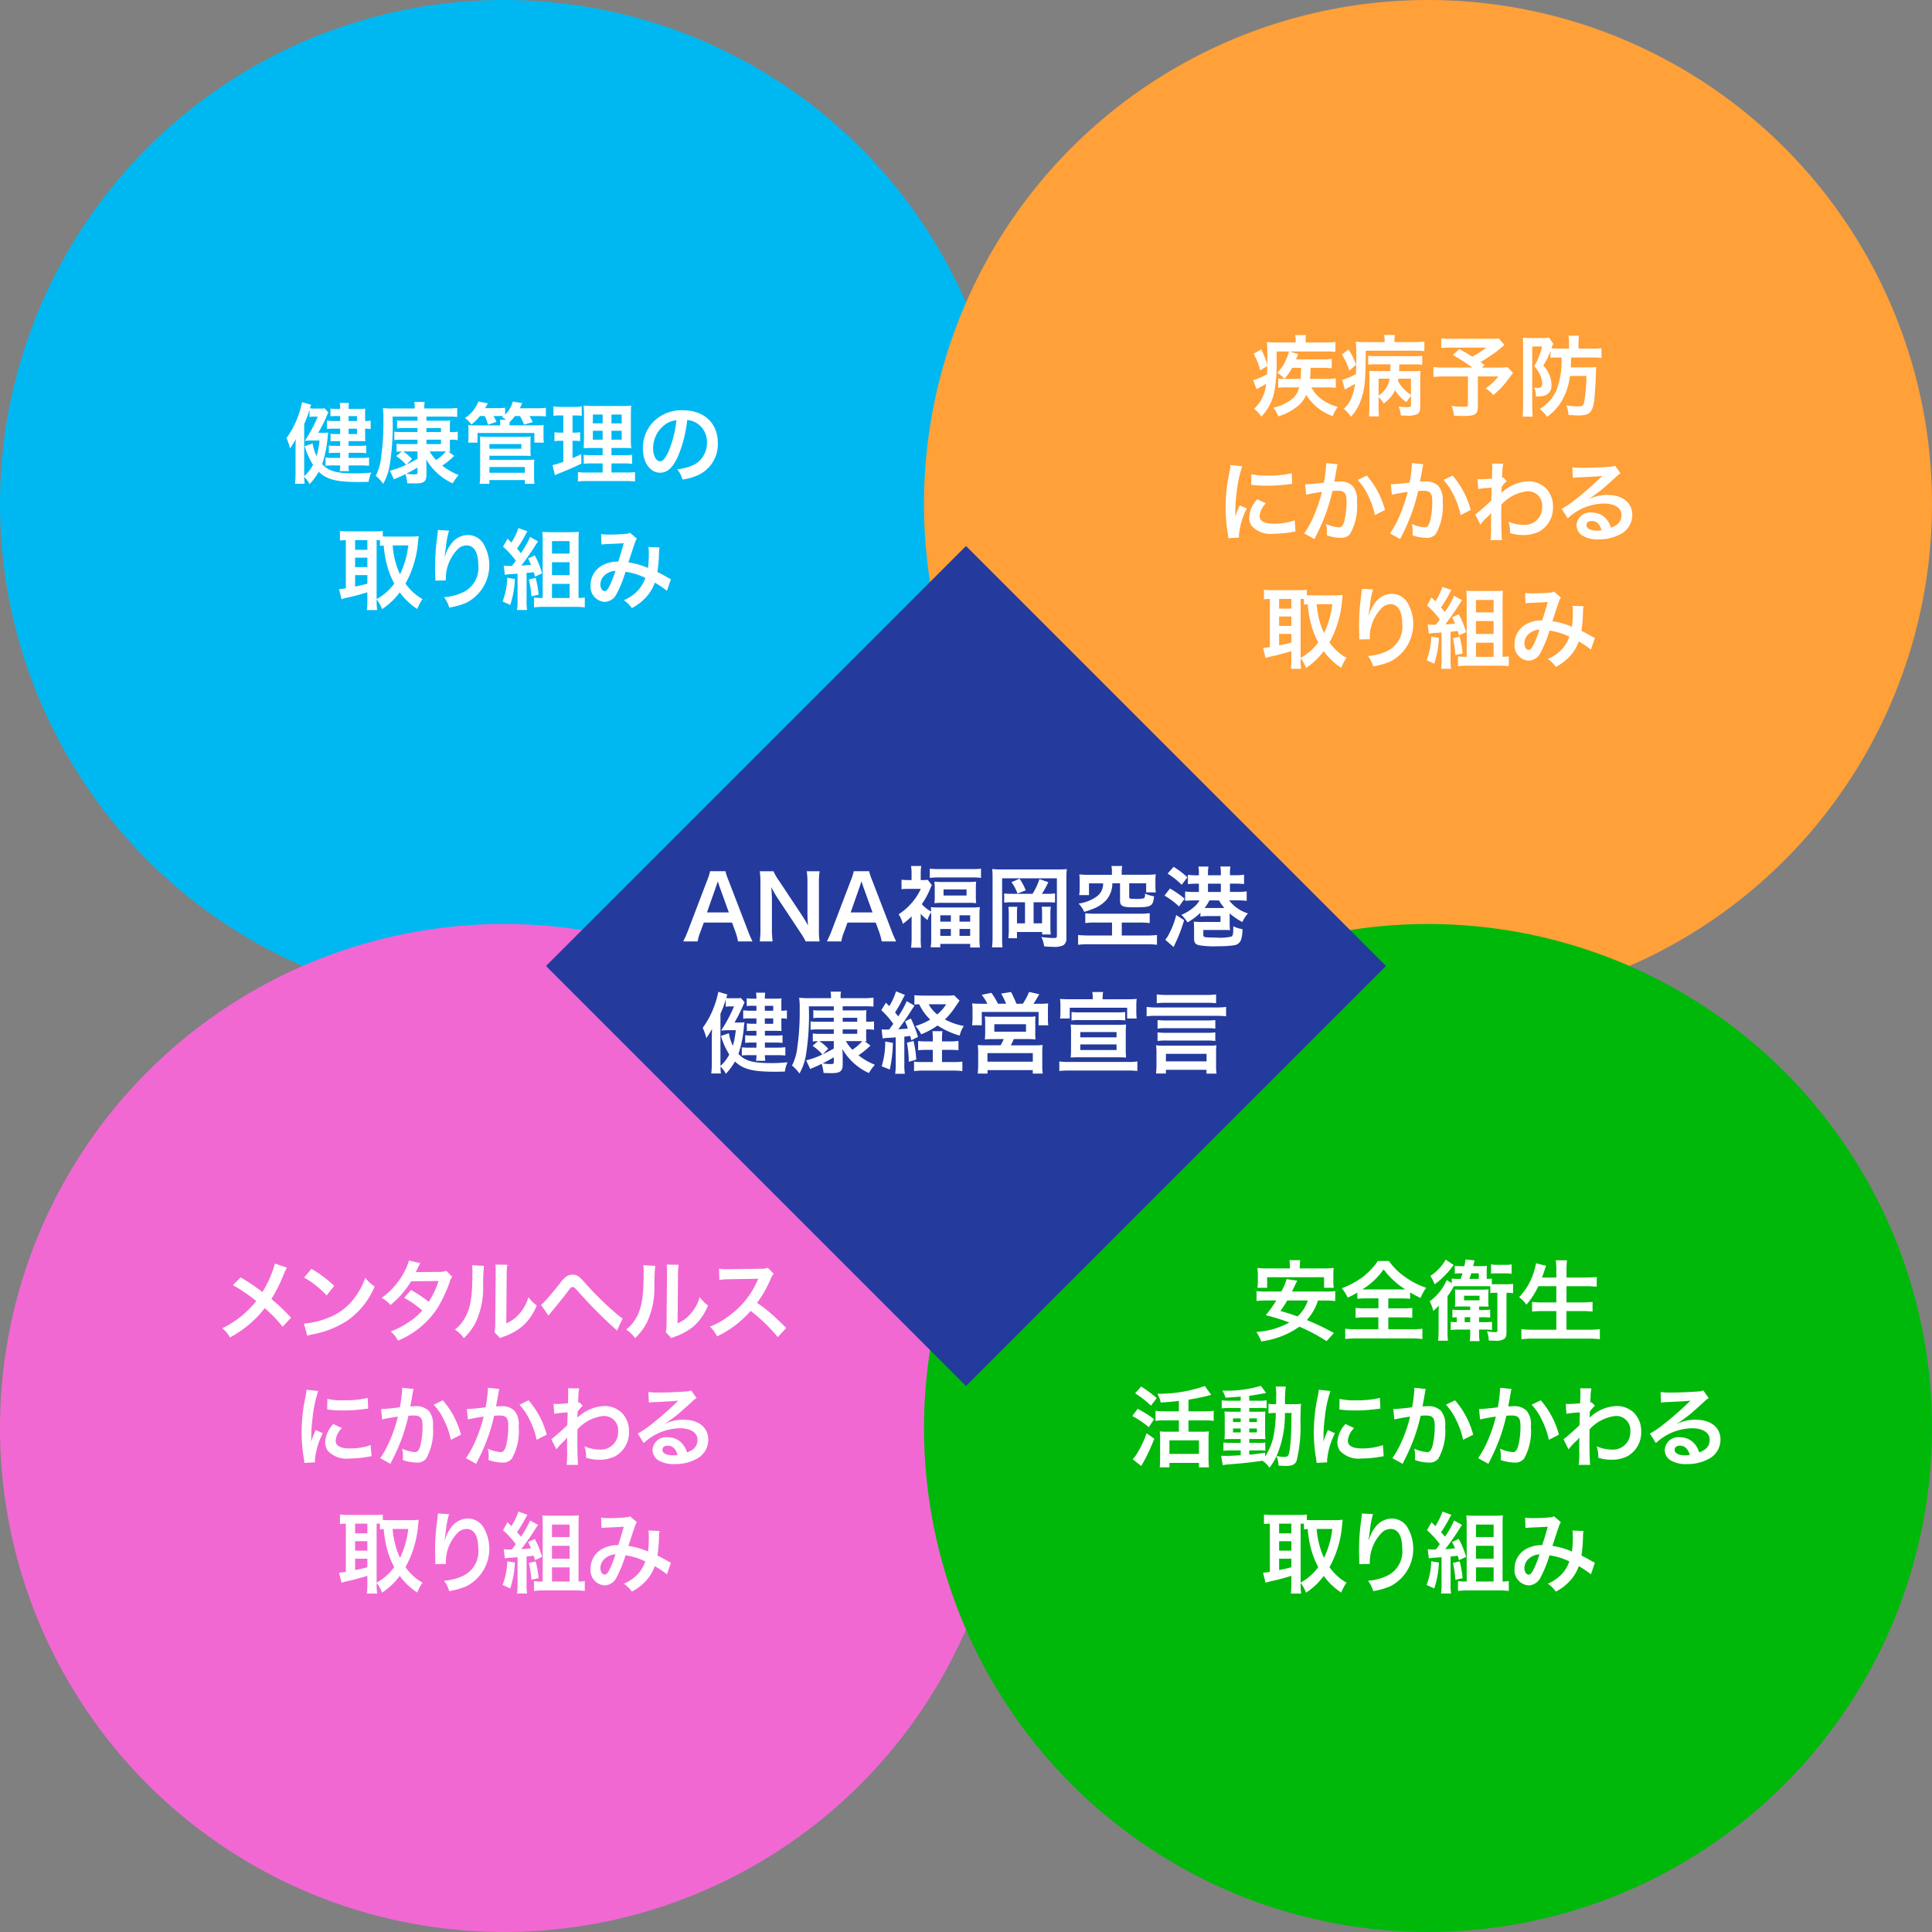 <svg xmlns="http://www.w3.org/2000/svg" viewBox="0 0 230 230"><rect x="0" y="0" width="230" height="230" fill="#808080" stroke="none"/><defs><style>.cls-1{isolation:isolate;}.cls-2{fill:#00b8f1;}.cls-2,.cls-3,.cls-4,.cls-5{mix-blend-mode:multiply;}.cls-3{fill:#f168d3;}.cls-4{fill:#ffa038;}.cls-5{fill:#00b809;}.cls-6{fill:#fff;}.cls-7{fill:#243a9d;}</style></defs><g class="cls-1"><g id="レイヤー_2" data-name="レイヤー 2"><g id="レイヤー_1-2" data-name="レイヤー 1"><g id="fig_declaration"><circle class="cls-2" cx="60" cy="60" r="60"/><circle class="cls-3" cx="60" cy="170" r="60"/><circle class="cls-4" cx="170" cy="60" r="60"/><circle class="cls-5" cx="170" cy="170" r="60"/><path class="cls-6" d="M153.829,43.788a6.455,6.455,0,0,1-.913,1.3,4.252,4.252,0,0,0-.871-.714,4.549,4.549,0,0,0,1.07-1.584,4.924,4.924,0,0,0,.336-.946h-1.47v1.523a17.845,17.845,0,0,1-.252,3.138,5.861,5.861,0,0,1-.808,2.121,5.734,5.734,0,0,1-.767.977,3.451,3.451,0,0,0-.86-.935,4.462,4.462,0,0,0,.913-1.186,4.652,4.652,0,0,0,.525-1.795,10.539,10.539,0,0,1-.945.535c-.053.031-.094.053-.2.115l-.4-1.081a7.181,7.181,0,0,0,1.637-.693c.022-.346.032-.493.043-.986l-.84.514a8.035,8.035,0,0,0-.788-1.973l.9-.536a8.962,8.962,0,0,1,.724,1.848c.01-.294.01-.357.01-.766V42a9.5,9.5,0,0,0-.063-1.281,10.149,10.149,0,0,0,1.27.053h2.163v-.148a3.627,3.627,0,0,0-.053-.734h1.292a3.382,3.382,0,0,0-.052.745v.137h2.277a11.1,11.1,0,0,0,1.27-.064v1.176c-.4-.031-.65-.042-1.154-.042h-4.272l1,.316c-.106.252-.106.252-.263.63h3.129a6.119,6.119,0,0,0,1.123-.064v1.124a7.809,7.809,0,0,0-1.1-.063h-1.427a12.323,12.323,0,0,1-.064,1.322h1.964a6.264,6.264,0,0,0,1.112-.063V46.17a8.369,8.369,0,0,0-1.123-.052h-1.795a4.465,4.465,0,0,0,1.3,1.47,5.819,5.819,0,0,0,1.848.85,4.848,4.848,0,0,0-.6,1.1,6.037,6.037,0,0,1-3.149-2.531,3.564,3.564,0,0,1-1.029,1.355,6.733,6.733,0,0,1-2.31,1.207,3.293,3.293,0,0,0-.588-1.029,5.552,5.552,0,0,0,2.11-.945,2.491,2.491,0,0,0,.977-1.48h-1.428a7.044,7.044,0,0,0-1.071.052V45.058a5.918,5.918,0,0,0,1,.052h1.669c.042-.5.042-.556.053-1.322Z"/><path class="cls-6" d="M160.539,41.6a8.856,8.856,0,0,1,.9,1.837l-.8.672a8.271,8.271,0,0,0-.893-1.91Zm4.294-1a3.526,3.526,0,0,0-.053-.725h1.282a3.331,3.331,0,0,0-.053.735v.116h2.309a9.973,9.973,0,0,0,1.249-.064V41.8a10.831,10.831,0,0,0-1.259-.052h-5.722c-.01,3.758-.105,4.682-.672,6.131a5.165,5.165,0,0,1-1.092,1.732,3.472,3.472,0,0,0-.871-.945,3.035,3.035,0,0,0,.893-1.207,6.515,6.515,0,0,0,.472-1.774c-.326.2-.713.409-1.007.566-.042.022-.159.084-.21.116l-.326-1.144a7.611,7.611,0,0,0,1.648-.693c.032-.672.042-1.071.042-1.974v-.65a8.256,8.256,0,0,0-.073-1.229,11.417,11.417,0,0,0,1.333.053h2.11Zm3.139,6.571a3.45,3.45,0,0,0-.535.714,4.563,4.563,0,0,1-1.355-1.438,3.775,3.775,0,0,1-.493.788,3.9,3.9,0,0,1-.871.8,2.839,2.839,0,0,0-.6-.756v1.123a8.747,8.747,0,0,0,.053,1.165h-1.2a11.659,11.659,0,0,0,.052-1.165v-3.5c0-.326,0-.462-.021-.756.252.021.483.032.934.032h1.576c.009-.231.009-.263.009-.588v-.221H163.94c-.409,0-.723.011-1.059.042V42.349a7.175,7.175,0,0,0,1.059.053h4.284a6.481,6.481,0,0,0,1.091-.053V43.42a10.606,10.606,0,0,0-1.091-.042h-1.638l-.01.441c0,.095,0,.137-.011.368h1.523a7.34,7.34,0,0,0,1.028-.042,9.683,9.683,0,0,0-.042,1.028V48.48c0,.441-.105.672-.367.819a2.7,2.7,0,0,1-1.312.179c-.116,0-.294,0-.62-.011a3.173,3.173,0,0,0-.283-1.06c.336.031.735.063.955.063.451,0,.525-.042.525-.315Zm-3.853-.084a2.893,2.893,0,0,0,.661-.588,2.734,2.734,0,0,0,.652-1.417h-1.313Zm2.362-2.005c-.021.105-.032.147-.052.273a4.107,4.107,0,0,0,1.543,1.628v-1.9Z"/><path class="cls-6" d="M179.092,41.058a11.764,11.764,0,0,1-1.219,1c-.64.431-1.081.725-1.627,1.061.232.147.242.157.494.325l-.315.315H178.3a8.811,8.811,0,0,0,1.165-.052l.662.7c-.011.01-.242.3-.683.892a9.8,9.8,0,0,1-1.669,1.733,3.385,3.385,0,0,0-.924-.788,6.7,6.7,0,0,0,1.522-1.428h-2.436v3.612c0,.861-.345,1.092-1.636,1.092-.347,0-.872-.011-1.2-.032a4.291,4.291,0,0,0-.3-1.165,10.17,10.17,0,0,0,1.533.1c.346,0,.42-.053.42-.284V44.816h-2.782a11.027,11.027,0,0,0-1.324.063V43.693a10.574,10.574,0,0,0,1.376.063h3.244a21.436,21.436,0,0,0-2.309-1.491l.766-.714c.693.378.923.526,1.543.914a11.385,11.385,0,0,0,1.669-1.082h-4.094a9.479,9.479,0,0,0-1.271.053V40.271a8.629,8.629,0,0,0,1.292.062h4.671a6.524,6.524,0,0,0,.9-.041Z"/><path class="cls-6" d="M185.35,42.559a5.688,5.688,0,0,0-.766.042v-.818a8.7,8.7,0,0,1-.861,1.742,3.346,3.346,0,0,1,.976,2.362c0,.871-.546,1.313-1.658,1.313h-.189a2.224,2.224,0,0,0-.231-1.061,3.287,3.287,0,0,0,.5.042c.325,0,.472-.157.472-.514a2.82,2.82,0,0,0-.22-.987,4.392,4.392,0,0,0-.715-1.092,8.788,8.788,0,0,0,.924-2.341H182.41V48.4c0,.431.022.8.053,1.2h-1.207a9.893,9.893,0,0,0,.062-1.207V41.205c0-.368-.009-.714-.031-1.008a5.491,5.491,0,0,0,.819.042h1.617a3.846,3.846,0,0,0,.693-.042l.493.714c-.02.052-.02.063-.053.147a.2.2,0,0,1-.042.084c-.052.137-.062.168-.115.325.283.022.515.032.851.032h1.238v-.714a4.411,4.411,0,0,0-.062-.819h1.259a4.4,4.4,0,0,0-.063.819V41.5h1.586a7.777,7.777,0,0,0,1.143-.052v1.165a7.962,7.962,0,0,0-1.123-.053H187.04c-.011.525-.02.8-.042,1.176h2.09a7.841,7.841,0,0,0,.955-.042,5.716,5.716,0,0,0-.053.808c-.031,1.134-.126,2.467-.2,3.129-.189,1.47-.557,1.827-1.89,1.827-.294,0-.409-.011-1.186-.063a3.488,3.488,0,0,0-.231-1.134,8.737,8.737,0,0,0,1.407.115c.482,0,.588-.073.693-.472a17.2,17.2,0,0,0,.272-3.15h-1.962a7.466,7.466,0,0,1-1,3.024,6.132,6.132,0,0,1-1.722,1.848,3.484,3.484,0,0,0-.892-.935,4.689,4.689,0,0,0,2.12-2.53,9.768,9.768,0,0,0,.494-3.6Z"/><path class="cls-6" d="M146.232,64.068c-.01-.189-.02-.252-.052-.493a18.267,18.267,0,0,1-.273-3.139,20.124,20.124,0,0,1,.431-4.1,6.929,6.929,0,0,0,.157-.976l1.386.146a14.5,14.5,0,0,0-.661,3.14,17.254,17.254,0,0,0-.158,2.319c0,.232-.01.316-.021.578a10.679,10.679,0,0,1,.546-1.386l.84.378a8.633,8.633,0,0,0-.935,3.181c0,.063,0,.147.011.284Zm4.473-4.147a2.377,2.377,0,0,0-.746,1.512c0,.6.578.913,1.67.913a7.372,7.372,0,0,0,2.5-.4l.1,1.333a3.592,3.592,0,0,0-.43.063,13,13,0,0,1-2.173.2,3.036,3.036,0,0,1-2.6-.913,1.754,1.754,0,0,1-.315-1.029,3.429,3.429,0,0,1,.966-2.163Zm-1.732-3.474a7.566,7.566,0,0,0,1.942.168,11.584,11.584,0,0,0,2.856-.284l.062,1.27c-.084.011-.241.032-.745.095a18.8,18.8,0,0,1-2.246.126,12.527,12.527,0,0,1-1.891-.115Z"/><path class="cls-6" d="M159.242,55.271a2.513,2.513,0,0,0-.084.325c-.021.137-.031.189-.063.357-.032.22-.032.22-.179,1.008-.041.231-.041.252-.073.388.3-.02.452-.031.651-.031a2.033,2.033,0,0,1,1.554.557,2.547,2.547,0,0,1,.493,1.857,6.658,6.658,0,0,1-.809,3.822,1.329,1.329,0,0,1-1.165.472,5.1,5.1,0,0,1-1.616-.3c.01-.21.021-.357.021-.462a3.937,3.937,0,0,0-.105-.892,4.34,4.34,0,0,0,1.532.409c.305,0,.473-.2.63-.714a9.322,9.322,0,0,0,.274-2.394c0-.965-.242-1.249-1.072-1.249-.21,0-.367.011-.608.032a22.278,22.278,0,0,1-.641,2.278,22.538,22.538,0,0,1-1.259,2.95l-.159.315c-.031.063-.031.073-.084.178l-1.216-.672a11.492,11.492,0,0,0,1.091-1.973,17.78,17.78,0,0,0,1.018-2.971,18.721,18.721,0,0,0-1.879.336l-.126-1.239c.389,0,1.659-.126,2.236-.21a16.168,16.168,0,0,0,.273-2.121v-.2Zm3.475,1.344a10.18,10.18,0,0,1,2.162,4.093l-1.2.61a9.447,9.447,0,0,0-.84-2.383,6.818,6.818,0,0,0-1.207-1.8Z"/><path class="cls-6" d="M169.448,55.271a2.361,2.361,0,0,0-.084.325c-.021.137-.032.189-.063.357-.031.22-.031.22-.178,1.008-.043.231-.043.252-.074.388.305-.02.451-.031.651-.031a2.033,2.033,0,0,1,1.554.557,2.547,2.547,0,0,1,.493,1.857,6.658,6.658,0,0,1-.809,3.822,1.328,1.328,0,0,1-1.165.472,5.113,5.113,0,0,1-1.617-.3c.011-.21.022-.357.022-.462a3.947,3.947,0,0,0-.106-.892,4.349,4.349,0,0,0,1.533.409c.305,0,.473-.2.63-.714a9.327,9.327,0,0,0,.273-2.394c0-.965-.241-1.249-1.07-1.249-.21,0-.368.011-.61.032a22.077,22.077,0,0,1-.64,2.278,22.676,22.676,0,0,1-1.259,2.95l-.158.315c-.032.063-.032.073-.083.178l-1.219-.672a11.418,11.418,0,0,0,1.092-1.973,17.78,17.78,0,0,0,1.018-2.971,18.721,18.721,0,0,0-1.879.336l-.126-1.239c.389,0,1.658-.126,2.237-.21a16.282,16.282,0,0,0,.272-2.121v-.2Zm3.475,1.344a10.194,10.194,0,0,1,2.163,4.093l-1.2.61a9.486,9.486,0,0,0-.84-2.383,6.818,6.818,0,0,0-1.207-1.8Z"/><path class="cls-6" d="M175.634,61.254a24.681,24.681,0,0,0,1.9-1.679c.022-.64.022-.651.043-1.512a11.313,11.313,0,0,0-1.6.158l-.074-1.186c.168.01.252.02.347.02.188,0,.767-.031,1.354-.073.021-.273.032-.409.032-.787,0-.2.01-.347.01-.442v-.1a2.548,2.548,0,0,0-.042-.462l1.354.01a4.527,4.527,0,0,0-.105,1.008c-.01.2-.01.2-.031.494v.188a.443.443,0,0,0,.147-.052l.4.43a4.423,4.423,0,0,0-.6.683c-.02.451-.031.682-.042.714l.022-.011a1.727,1.727,0,0,1,.252-.2,4.856,4.856,0,0,1,3.023-1.155,2.93,2.93,0,0,1,2.047.861,3.078,3.078,0,0,1,.809,2.162,3.238,3.238,0,0,1-1.67,2.972,4.188,4.188,0,0,1-1.868.4,5.361,5.361,0,0,1-1.565-.231,3.918,3.918,0,0,0-.2-1.365,4.8,4.8,0,0,0,1.868.389,2.065,2.065,0,0,0,2.142-2.173,1.685,1.685,0,0,0-1.8-1.827,4.964,4.964,0,0,0-3.055,1.585l-.011,1.092c0,1.5.032,2.677.084,3.139h-1.365a10.318,10.318,0,0,0,.064-1.679v-.935a5.579,5.579,0,0,1,.02-.619h-.02a3.567,3.567,0,0,1-.462.493,6.377,6.377,0,0,0-.809.9Z"/><path class="cls-6" d="M189.167,59.407a5.121,5.121,0,0,1,2.2-.483c1.8,0,2.95.924,2.95,2.362a2.564,2.564,0,0,1-1.427,2.32,5.19,5.19,0,0,1-2.54.6,3.556,3.556,0,0,1-2.038-.483,1.5,1.5,0,0,1-.629-1.208,1.615,1.615,0,0,1,1.8-1.5,2.262,2.262,0,0,1,1.817.861,2.815,2.815,0,0,1,.482.945c.872-.325,1.25-.777,1.25-1.523,0-.818-.809-1.354-2.079-1.354a6.47,6.47,0,0,0-4.325,1.764l-.714-1.134a9.339,9.339,0,0,0,1.48-.987,34.816,34.816,0,0,0,3.139-2.729l.189-.189-.01-.01c-.4.052-1.071.094-2.971.178a3.538,3.538,0,0,0-.5.052l-.053-1.26a9.471,9.471,0,0,0,1.239.064c.892,0,2.173-.053,3.191-.126a1.551,1.551,0,0,0,.651-.137l.652.924a2.253,2.253,0,0,0-.547.431c-.525.482-1.291,1.165-1.648,1.469-.189.158-.945.725-1.155.861a3.913,3.913,0,0,1-.43.273Zm.315,2.614c-.378,0-.62.189-.62.483,0,.42.473.662,1.249.662a2.849,2.849,0,0,0,.547-.042C190.469,62.4,190.07,62.021,189.482,62.021Z"/><path class="cls-6" d="M154.837,78.491a7.094,7.094,0,0,0,.063,1.134h-1.228a9.223,9.223,0,0,0,.062-1.134v-.977c-1.049.316-1.763.5-2.236.6a5.954,5.954,0,0,0-.84.22l-.293-1.2a4.967,4.967,0,0,0,.808-.1V71.3c-.357.011-.472.022-.7.042V70.208a8.657,8.657,0,0,0,.944.052h3.2a6.293,6.293,0,0,0,.956-.052v.651c.189.01.409.02.672.02h2.75a7.464,7.464,0,0,0,.851-.052c-.022.136-.042.346-.074.662a12.366,12.366,0,0,1-1.5,4.986,6.285,6.285,0,0,0,2.026,1.848,5.9,5.9,0,0,0-.63,1.176,7.725,7.725,0,0,1-2.078-1.985,8.231,8.231,0,0,1-2.11,2,4.5,4.5,0,0,0-.641-1.165Zm-2.562-6.036h1.459V71.3h-1.459Zm0,2.057h1.459V73.389h-1.459Zm0,2.31a14.909,14.909,0,0,0,1.459-.336V75.467h-1.459Zm2.562,1.5a6.467,6.467,0,0,0,2.1-1.848,9.826,9.826,0,0,1-.777-1.879,13.222,13.222,0,0,1-.483-2.656c-.2.011-.273.021-.441.042V71.31a3.469,3.469,0,0,0-.4-.011Zm1.911-6.394a9.859,9.859,0,0,0,.871,3.444,10.723,10.723,0,0,0,.986-3.444Z"/><path class="cls-6" d="M163.457,70.166a10.323,10.323,0,0,0-.378,2.026c-.073.441-.115.8-.136,1.05h.032c.02-.063.02-.063.062-.231a4.261,4.261,0,0,1,.662-1.25,2.5,2.5,0,0,1,1.994-1.07,2.2,2.2,0,0,1,1.795.944,5.018,5.018,0,0,1-1.952,7.108,9.01,9.01,0,0,1-2.057.588,4.027,4.027,0,0,0-.62-1.239,6.149,6.149,0,0,0,2.3-.6,3.2,3.2,0,0,0,1.774-3.213c0-1.512-.5-2.352-1.407-2.352a1.562,1.562,0,0,0-1.133.557,5.027,5.027,0,0,0-1.324,3.39V76.1l-1.259.021a.858.858,0,0,0,.01-.136v-.2c-.01-.3-.031-1.081-.031-1.291,0-.85.064-2.016.148-2.74l.157-1.3a2.6,2.6,0,0,0,.031-.357Z"/><path class="cls-6" d="M171.3,75.929a11.488,11.488,0,0,1-.556,3.087l-.914-.42a8.282,8.282,0,0,0,.557-2.814Zm-1.333-1.585a5.038,5.038,0,0,0,.682.031h.284c.252-.314.272-.346.472-.629a10.693,10.693,0,0,0-1.522-1.669l.535-.946c.231.221.294.284.462.462a8.027,8.027,0,0,0,.84-1.732l1.071.389a3.091,3.091,0,0,0-.2.335,15.722,15.722,0,0,1-1.04,1.733c.21.221.252.283.462.535a10.677,10.677,0,0,0,1.091-1.932l.946.526c-.084.115-.137.2-.283.43a29.4,29.4,0,0,1-1.712,2.456c.4-.021.536-.031,1.165-.1a7.667,7.667,0,0,0-.357-.746l.8-.367a10.219,10.219,0,0,1,.871,2.131l-.849.4c-.064-.263-.084-.336-.148-.536-.252.032-.535.063-.85.095v3.286a6.483,6.483,0,0,0,.063,1.123h-1.2a6.733,6.733,0,0,0,.063-1.123v-3.2c-.273.021-.525.042-.756.052a5.7,5.7,0,0,0-.756.084Zm3.8,1.448a11.9,11.9,0,0,1,.356,2.006l-.86.189a12.415,12.415,0,0,0-.295-2Zm5.2,2.394a2.9,2.9,0,0,0,.65-.062V79.31a8.32,8.32,0,0,0-1.081-.063h-3.894a7.837,7.837,0,0,0-1.072.063V78.124a3.7,3.7,0,0,0,.736.062h.3V71.394c0-.4-.01-.7-.043-1.071.336.021.621.032,1.061.032h2.194a10.22,10.22,0,0,0,1.1-.042c-.031.356-.042.64-.042,1.154v6.719ZM175.711,72.9h2.1v-1.48h-2.1Zm0,2.572h2.1V73.935h-2.1Zm0,2.719h2.1v-1.68h-2.1Z"/><path class="cls-6" d="M181.56,70.585a6.2,6.2,0,0,0,1.06.053,19.507,19.507,0,0,0,1.952-.095.783.783,0,0,0,.42-.126l.83.714a1.568,1.568,0,0,0-.22.442c-.053.126-.694,2.057-.788,2.383a8.569,8.569,0,0,1,2.321.661,11.422,11.422,0,0,0,.1-1.942,3.1,3.1,0,0,0-.042-.556l1.323.052a3.508,3.508,0,0,0-.063.7,17.4,17.4,0,0,1-.189,2.225c.336.168.8.409,1.124.6a3.78,3.78,0,0,0,.482.252l-.472,1.386a10.725,10.725,0,0,0-1.449-.976,4.976,4.976,0,0,1-1.144,1.848,6.111,6.111,0,0,1-1.585,1.186,3.824,3.824,0,0,0-.955-.945,4.938,4.938,0,0,0,1.627-1.1,4.278,4.278,0,0,0,.934-1.554,8.054,8.054,0,0,0-2.362-.724,14.108,14.108,0,0,1-1.039,2.583,1.66,1.66,0,0,1-1.439,1,1.806,1.806,0,0,1-1.679-1.994,2.644,2.644,0,0,1,1.3-2.3,3.746,3.746,0,0,1,1.985-.5c.272-.83.4-1.228.661-2.194-.535.042-.787.052-1.817.094-.429.021-.619.032-.829.063Zm.315,5a1.471,1.471,0,0,0-.4,1.007c0,.431.231.778.514.778.2,0,.358-.19.6-.662a13.648,13.648,0,0,0,.682-1.753A2.074,2.074,0,0,0,181.875,75.583Z"/><path class="cls-6" d="M156.905,154.82a6.377,6.377,0,0,1-1.333,2.33,27.862,27.862,0,0,1,3.223,1.543l-.871.966a20.759,20.759,0,0,0-3.235-1.721,10.141,10.141,0,0,1-4.544,1.753,5.262,5.262,0,0,0-.579-1.124,9.535,9.535,0,0,0,3.927-1.123,21.949,21.949,0,0,0-2.813-.871,14.573,14.573,0,0,0,1.259-1.753h-1.207a8.051,8.051,0,0,0-1.144.063V153.7a7.6,7.6,0,0,0,1.144.053h1.806a6.794,6.794,0,0,0,.63-1.48l1.26.189c-.106.22-.106.22-.21.44-.137.274-.137.274-.409.851H157.8a7.588,7.588,0,0,0,1.155-.053v1.187a8.414,8.414,0,0,0-1.155-.063Zm-3.348-4a4.621,4.621,0,0,0-.053-.8h1.28a5.564,5.564,0,0,0-.052.788V151h2.834a9.858,9.858,0,0,0,1.207-.053,6.813,6.813,0,0,0-.042.808v.777a4.371,4.371,0,0,0,.053.777h-1.155v-1.26h-6.781v1.26h-1.155a5.474,5.474,0,0,0,.052-.777v-.777a7.147,7.147,0,0,0-.052-.808A9.768,9.768,0,0,0,150.9,151h2.657Zm-.316,4a13.87,13.87,0,0,1-.808,1.249c1.04.305,1.292.378,2.037.651a4.446,4.446,0,0,0,1.218-1.9Z"/><path class="cls-6" d="M162.733,154.568a10.463,10.463,0,0,0-1.144.052v-.745a9.456,9.456,0,0,1-1.144.6,6.668,6.668,0,0,0-.693-1.114,10.193,10.193,0,0,0,2.541-1.385,9.47,9.47,0,0,0,1.154-1.1,4.424,4.424,0,0,0,.567-.756h1.334a7.664,7.664,0,0,0,1.868,1.858,9.532,9.532,0,0,0,2.572,1.333,4.956,4.956,0,0,0-.672,1.208c-.472-.221-.776-.389-1.249-.662v.766a10.4,10.4,0,0,0-1.113-.052h-1.481v1.186h1.7a9.972,9.972,0,0,0,1.154-.052v1.175a10.522,10.522,0,0,0-1.154-.052h-1.7v1.417H168a11.055,11.055,0,0,0,1.333-.063v1.228a9.306,9.306,0,0,0-1.323-.073h-6.551a9.153,9.153,0,0,0-1.313.073v-1.228a10.674,10.674,0,0,0,1.344.063h2.6v-1.417h-1.543a10.6,10.6,0,0,0-1.165.052V155.7a8.775,8.775,0,0,0,1.165.052H164.1v-1.186Zm4.074-1.06c.22,0,.294,0,.493-.011a9.424,9.424,0,0,1-2.582-2.383,8.45,8.45,0,0,1-2.53,2.383c.209.011.3.011.461.011Z"/><path class="cls-6" d="M173.885,152.248a6.167,6.167,0,0,0,.219-.662h-.115a6.544,6.544,0,0,0-.8.042v-.934a6.1,6.1,0,0,0,.84.042h.294c.084-.388.095-.451.148-.8l1.081.116c-.042.147-.064.2-.106.388-.031.126-.031.137-.073.294h.809c.388,0,.608-.01.839-.031a7.075,7.075,0,0,0-.031.724v.819a3.079,3.079,0,0,0,.609-.042v.672c.136.01.2.01.356.01h1.387a3.711,3.711,0,0,0,.787-.052v1.123a4.285,4.285,0,0,0-.787-.053v4.609c0,.536-.064.724-.284.892a1.857,1.857,0,0,1-1.113.2c-.168,0-.315,0-.714-.021a3.219,3.219,0,0,0-.21-1.092,6.6,6.6,0,0,0,.977.095c.209,0,.262-.042.262-.21v-4.473h-.305a2.6,2.6,0,0,0-.535.042v-.808a3.629,3.629,0,0,0-.493-.021H173.7c-.273,0-.388,0-.619.011-.084.146-.084.146-.283.482a8.123,8.123,0,0,1-.473.7v4.1a8.44,8.44,0,0,0,.053,1.2H171.2a9.712,9.712,0,0,0,.063-1.228V156.4c0-.347,0-.347.021-.987a4.225,4.225,0,0,1-.662.651,4.664,4.664,0,0,0-.42-1.145,6.126,6.126,0,0,0,2.027-2.53l.6.368v-.546a5.106,5.106,0,0,0,.819.042Zm-.82-1.648a2.112,2.112,0,0,0-.178.21,9.865,9.865,0,0,1-2.1,2.088,4.245,4.245,0,0,0-.514-1,5.533,5.533,0,0,0,1.827-1.942Zm1.019,4.934c-.42,0-.578,0-.882.021a5.507,5.507,0,0,0,.031-.714v-.787a3.432,3.432,0,0,0-.031-.546c.157.01.347.02.619.02h2.531a8.233,8.233,0,0,0,.86-.031,6.332,6.332,0,0,0-.031.714v.63a6.094,6.094,0,0,0,.031.714c-.168-.011-.451-.021-.871-.021h-.263v.42h.358a8.6,8.6,0,0,0,.965-.042v.944a7.672,7.672,0,0,0-.965-.042h-.358v.588h.535a9.275,9.275,0,0,0,1.008-.042v.977a5.556,5.556,0,0,0-.776-.053h-.767v.42a6.119,6.119,0,0,0,.064.955h-1.176a5.3,5.3,0,0,0,.062-.966v-.409h-1.322a6.775,6.775,0,0,0-1,.053v-.977a5.841,5.841,0,0,0,.713.042v-.588c-.168.011-.293.021-.514.042v-.944a9.566,9.566,0,0,0,.977.042h1.143v-.42Zm.21-.735h1.837v-.546h-1.837Zm.073,2.6h.661v-.588h-.661Zm1.68-5.154v-.662h-.9c-.095.315-.137.441-.221.662Zm3.905-.6a3.993,3.993,0,0,0-.756-.052H178a2.31,2.31,0,0,0-.494.042v-1.113a3.864,3.864,0,0,0,.756.053h.934a3.664,3.664,0,0,0,.756-.053Z"/><path class="cls-6" d="M183.135,153.119a9.247,9.247,0,0,1-1.428,2.205,3.167,3.167,0,0,0-.86-.892,7.623,7.623,0,0,0,1.774-3.066,5.743,5.743,0,0,0,.231-.976l1.2.294a1.858,1.858,0,0,1-.095.273,2.343,2.343,0,0,0-.105.346c-.052.157-.147.42-.284.787h1.711v-.8a8.491,8.491,0,0,0-.073-1.259h1.344a9.781,9.781,0,0,0-.063,1.249v.808h2.184c.535,0,.986-.021,1.417-.063v1.155c-.452-.042-.882-.063-1.386-.063h-2.215v1.932H188.3a10.914,10.914,0,0,0,1.292-.063v1.155a11.7,11.7,0,0,0-1.292-.063h-1.816v2.225H189a11.4,11.4,0,0,0,1.459-.074v1.2a12.128,12.128,0,0,0-1.428-.074H182.61a13.384,13.384,0,0,0-1.491.074v-1.2a12.19,12.19,0,0,0,1.459.074h2.7V156.08H183.66a10.986,10.986,0,0,0-1.27.063v-1.155a9.623,9.623,0,0,0,1.259.063h1.627v-1.932Z"/><path class="cls-6" d="M135.438,167.72a12.411,12.411,0,0,1,1.954,1.228l-.63.956a11.091,11.091,0,0,0-1.963-1.334Zm1.974,3.559a20.909,20.909,0,0,1-1.554,3.244l-1.017-.808a2.408,2.408,0,0,0,.378-.462,11.452,11.452,0,0,0,1.28-2.635Zm-1.563-6.215a13.51,13.51,0,0,1,1.857,1.375l-.682.9a11.963,11.963,0,0,0-1.889-1.469Zm4.493,1.711c-1.05.116-1.26.137-2.163.189a3.2,3.2,0,0,0-.4-1.039,16.62,16.62,0,0,0,5.648-.924l.766,1.05c-.178.053-.178.053-.514.137-.515.136-1.449.325-2.195.44v1.386h1.827a8.654,8.654,0,0,0,1.176-.063v1.2a8.586,8.586,0,0,0-1.165-.063h-1.838v1.354h1.6a5.479,5.479,0,0,0,.83-.042,7.766,7.766,0,0,0-.042.945V173.6a10.5,10.5,0,0,0,.052,1.082h-1.186v-.526h-3.517v.526h-1.155c.021-.284.042-.683.042-1.092V171.3a7.915,7.915,0,0,0-.042-.9,5.849,5.849,0,0,0,.83.042h1.449v-1.354h-1.628a9.309,9.309,0,0,0-1.154.063v-1.2a8.623,8.623,0,0,0,1.154.063h1.628Zm-1.124,6.31h3.517v-1.617h-3.517Z"/><path class="cls-6" d="M147.7,166.261c-.723.063-1.017.084-1.806.126a3.445,3.445,0,0,0-.367-.84,13.96,13.96,0,0,0,4.577-.567l.63.861c-.093.011-.44.063-.577.095-.388.073-.913.157-1.438.231v.587h1.091a5.553,5.553,0,0,0,.977-.052v.955a3.644,3.644,0,0,0-.756-.042h-1.312v.451h1.039a8.346,8.346,0,0,0,.883-.031,8.038,8.038,0,0,0-.033.924v1.417c.011.5.022.819.033.956-.243-.021-.453-.021-.946-.021h-.976v.461h.924a7.055,7.055,0,0,0,.987-.042v.987a3.071,3.071,0,0,0-.736-.052h-1.175v.514c.546-.052.9-.094,1.889-.231v.451a7.2,7.2,0,0,0,1-2.414,15.475,15.475,0,0,0,.274-2.771,6.288,6.288,0,0,0-.871.042v-1.134a4.639,4.639,0,0,0,.745.042h.157c.011-.263.011-.441.011-.767a6.617,6.617,0,0,0-.064-1.333h1.208a12.753,12.753,0,0,0-.084,2.1h.913a8.4,8.4,0,0,0,.987-.042c-.041.378-.041.462-.073,1.974a17.134,17.134,0,0,1-.452,4.8c-.188.462-.524.62-1.312.62-.168,0-.683-.022-.84-.032a3.078,3.078,0,0,0-.241-1.134,6.841,6.841,0,0,1-.84,1.376,3.129,3.129,0,0,0-.829-.83c-1.439.21-2.2.294-4.126.441-.2.021-.358.042-.609.084l-.189-1.123a4.892,4.892,0,0,0,.546.02c.473,0,.672-.01,1.784-.073v-.577h-1.081a9.292,9.292,0,0,0-.976.042v-.987a6.229,6.229,0,0,0,.987.052h1.07v-.461h-.913c-.473,0-.725.01-1.018.031.021-.262.032-.483.032-1V168.99c0-.493-.011-.692-.032-.955.293.021.567.031,1.029.031h.9v-.451h-1.28a6.318,6.318,0,0,0-.977.053V166.7a6.344,6.344,0,0,0,.977.052h1.28Zm-.913,2.593v.441h.913v-.441Zm0,1.208v.461h.913v-.461Zm1.932-.767h.914v-.441h-.914Zm0,1.228h.914v-.461h-.914Zm4.241-2.309a12.319,12.319,0,0,1-.986,5.123,5.46,5.46,0,0,0,.923.1c.472,0,.546-.126.672-1.1a20.7,20.7,0,0,0,.147-2.173c.011-.367.011-.367.021-1.218.011-.325.011-.388.021-.734Z"/><path class="cls-6" d="M156.732,174.155a4.7,4.7,0,0,0-.052-.493,18.259,18.259,0,0,1-.273-3.139,20.124,20.124,0,0,1,.431-4.1,6.736,6.736,0,0,0,.157-.976l1.386.147a14.469,14.469,0,0,0-.661,3.139,17.281,17.281,0,0,0-.158,2.32c0,.231-.01.315-.021.577a10.751,10.751,0,0,1,.546-1.385l.84.378a8.623,8.623,0,0,0-.935,3.181c0,.062,0,.146.011.283Zm4.473-4.146a2.375,2.375,0,0,0-.746,1.512c0,.6.578.913,1.67.913a7.371,7.371,0,0,0,2.5-.4l.1,1.333a3.592,3.592,0,0,0-.43.063,13.009,13.009,0,0,1-2.173.2,3.036,3.036,0,0,1-2.6-.914,1.761,1.761,0,0,1-.315-1.029,3.429,3.429,0,0,1,.966-2.162Zm-1.732-3.475a7.566,7.566,0,0,0,1.942.168,11.584,11.584,0,0,0,2.856-.284l.062,1.27c-.084.011-.241.032-.745.095a18.8,18.8,0,0,1-2.246.126,12.527,12.527,0,0,1-1.891-.115Z"/><path class="cls-6" d="M169.742,165.358a2.53,2.53,0,0,0-.084.326c-.021.136-.031.189-.063.357-.032.22-.032.22-.179,1.007-.041.231-.041.252-.073.389.3-.021.452-.032.651-.032a2.033,2.033,0,0,1,1.554.557,2.548,2.548,0,0,1,.493,1.858,6.656,6.656,0,0,1-.809,3.821,1.329,1.329,0,0,1-1.165.472,5.1,5.1,0,0,1-1.616-.3c.01-.21.021-.357.021-.462a3.937,3.937,0,0,0-.105-.892,4.34,4.34,0,0,0,1.532.409c.305,0,.473-.2.63-.714a9.319,9.319,0,0,0,.274-2.393c0-.966-.242-1.249-1.072-1.249-.21,0-.367.01-.608.031a22.124,22.124,0,0,1-.641,2.278,22.538,22.538,0,0,1-1.259,2.95l-.159.315c-.031.063-.031.073-.084.179l-1.216-.672a11.545,11.545,0,0,0,1.091-1.974,17.748,17.748,0,0,0,1.018-2.971,19.01,19.01,0,0,0-1.879.336l-.126-1.239c.389,0,1.659-.126,2.236-.21a16.161,16.161,0,0,0,.273-2.12v-.2Zm3.475,1.344a10.183,10.183,0,0,1,2.162,4.094l-1.2.609a9.461,9.461,0,0,0-.84-2.383,6.8,6.8,0,0,0-1.207-1.795Z"/><path class="cls-6" d="M179.948,165.358a2.376,2.376,0,0,0-.084.326c-.021.136-.032.189-.063.357-.031.22-.031.22-.178,1.007-.043.231-.043.252-.074.389.305-.021.451-.032.651-.032a2.033,2.033,0,0,1,1.554.557,2.548,2.548,0,0,1,.493,1.858,6.656,6.656,0,0,1-.809,3.821,1.328,1.328,0,0,1-1.165.472,5.113,5.113,0,0,1-1.617-.3c.011-.21.022-.357.022-.462a3.947,3.947,0,0,0-.106-.892,4.349,4.349,0,0,0,1.533.409c.305,0,.473-.2.63-.714a9.324,9.324,0,0,0,.273-2.393c0-.966-.241-1.249-1.07-1.249-.21,0-.368.01-.61.031a21.926,21.926,0,0,1-.64,2.278,22.676,22.676,0,0,1-1.259,2.95l-.158.315c-.032.063-.032.073-.083.179l-1.219-.672a11.471,11.471,0,0,0,1.092-1.974,17.748,17.748,0,0,0,1.018-2.971,19.01,19.01,0,0,0-1.879.336l-.126-1.239c.389,0,1.658-.126,2.237-.21a16.275,16.275,0,0,0,.272-2.12v-.2Zm3.475,1.344a10.2,10.2,0,0,1,2.163,4.094l-1.2.609a9.5,9.5,0,0,0-.84-2.383,6.8,6.8,0,0,0-1.207-1.795Z"/><path class="cls-6" d="M186.134,171.342a24.84,24.84,0,0,0,1.9-1.68c.022-.64.022-.65.043-1.512a11.313,11.313,0,0,0-1.6.158l-.074-1.186c.168.01.252.021.347.021.188,0,.767-.032,1.354-.074.021-.273.032-.409.032-.787,0-.2.01-.346.01-.441v-.105a2.548,2.548,0,0,0-.042-.462l1.354.011a4.514,4.514,0,0,0-.105,1.007c-.01.2-.01.2-.031.494v.189a.466.466,0,0,0,.147-.053l.4.431a4.391,4.391,0,0,0-.6.682c-.02.451-.031.683-.042.714l.022-.011a1.8,1.8,0,0,1,.252-.2,4.856,4.856,0,0,1,3.023-1.155,2.93,2.93,0,0,1,2.047.861,3.081,3.081,0,0,1,.809,2.163,3.238,3.238,0,0,1-1.67,2.971,4.188,4.188,0,0,1-1.868.4,5.393,5.393,0,0,1-1.565-.23,3.911,3.911,0,0,0-.2-1.365,4.8,4.8,0,0,0,1.868.388,2.064,2.064,0,0,0,2.142-2.173,1.685,1.685,0,0,0-1.8-1.827,4.962,4.962,0,0,0-3.055,1.586l-.011,1.092c0,1.5.032,2.677.084,3.139h-1.365a10.342,10.342,0,0,0,.064-1.68v-.935a5.588,5.588,0,0,1,.02-.619h-.02a3.447,3.447,0,0,1-.462.493,6.433,6.433,0,0,0-.809.9Z"/><path class="cls-6" d="M199.667,169.494a5.119,5.119,0,0,1,2.2-.482c1.8,0,2.95.924,2.95,2.362a2.563,2.563,0,0,1-1.427,2.319,5.19,5.19,0,0,1-2.54.6,3.556,3.556,0,0,1-2.038-.483,1.5,1.5,0,0,1-.629-1.207,1.615,1.615,0,0,1,1.8-1.5,2.261,2.261,0,0,1,1.817.86,2.825,2.825,0,0,1,.482.945c.872-.325,1.25-.777,1.25-1.522,0-.819-.809-1.354-2.079-1.354a6.468,6.468,0,0,0-4.325,1.763l-.714-1.133a9.411,9.411,0,0,0,1.48-.987,34.823,34.823,0,0,0,3.139-2.73l.189-.189-.01-.01c-.4.052-1.071.094-2.971.178a3.531,3.531,0,0,0-.5.053l-.053-1.26a9.5,9.5,0,0,0,1.239.063c.892,0,2.173-.052,3.191-.126a1.539,1.539,0,0,0,.651-.136l.652.923a2.279,2.279,0,0,0-.547.431c-.525.483-1.291,1.165-1.648,1.47-.189.157-.945.724-1.155.86a4.125,4.125,0,0,1-.43.274Zm.315,2.614c-.378,0-.62.189-.62.483,0,.42.473.662,1.249.662a2.849,2.849,0,0,0,.547-.042C200.969,172.486,200.57,172.108,199.982,172.108Z"/><path class="cls-6" d="M154.837,188.578a7.094,7.094,0,0,0,.063,1.134h-1.228a9.223,9.223,0,0,0,.062-1.134V187.6c-1.049.315-1.763.5-2.236.6a5.783,5.783,0,0,0-.84.221l-.293-1.2a5.106,5.106,0,0,0,.808-.1v-5.732c-.357.01-.472.021-.7.042V180.3a8.4,8.4,0,0,0,.944.053h3.2a6.279,6.279,0,0,0,.956-.053v.651c.189.011.409.021.672.021h2.75a7.7,7.7,0,0,0,.851-.052c-.022.136-.042.346-.074.661a12.361,12.361,0,0,1-1.5,4.986,6.274,6.274,0,0,0,2.026,1.848,5.93,5.93,0,0,0-.63,1.176,7.738,7.738,0,0,1-2.078-1.984,8.248,8.248,0,0,1-2.11,2,4.492,4.492,0,0,0-.641-1.166Zm-2.562-6.036h1.459v-1.155h-1.459Zm0,2.058h1.459v-1.124h-1.459Zm0,2.309a14.625,14.625,0,0,0,1.459-.336v-1.018h-1.459Zm2.562,1.5a6.467,6.467,0,0,0,2.1-1.848,9.791,9.791,0,0,1-.777-1.878,13.249,13.249,0,0,1-.483-2.657c-.2.011-.273.021-.441.042V181.4a3.814,3.814,0,0,0-.4-.01Zm1.911-6.393a9.853,9.853,0,0,0,.871,3.443,10.716,10.716,0,0,0,.986-3.443Z"/><path class="cls-6" d="M163.457,180.253a10.342,10.342,0,0,0-.378,2.026c-.073.441-.115.8-.136,1.05h.032c.02-.063.02-.063.062-.231a4.244,4.244,0,0,1,.662-1.249,2.5,2.5,0,0,1,1.994-1.071,2.2,2.2,0,0,1,1.795.945,5.017,5.017,0,0,1-1.952,7.107,9.01,9.01,0,0,1-2.057.588,4.039,4.039,0,0,0-.62-1.239,6.149,6.149,0,0,0,2.3-.6,3.2,3.2,0,0,0,1.774-3.213c0-1.512-.5-2.351-1.407-2.351a1.561,1.561,0,0,0-1.133.556,5.031,5.031,0,0,0-1.324,3.391v.221l-1.259.021a.862.862,0,0,0,.01-.137v-.2c-.01-.305-.031-1.082-.031-1.292,0-.85.064-2.016.148-2.74l.157-1.3a2.621,2.621,0,0,0,.031-.357Z"/><path class="cls-6" d="M171.3,186.017a11.487,11.487,0,0,1-.556,3.086l-.914-.42a8.276,8.276,0,0,0,.557-2.813Zm-1.333-1.585a5.214,5.214,0,0,0,.682.031h.284c.252-.315.272-.347.472-.63a10.693,10.693,0,0,0-1.522-1.669l.535-.945c.231.22.294.283.462.462a8.049,8.049,0,0,0,.84-1.732l1.071.388a3.212,3.212,0,0,0-.2.336,15.612,15.612,0,0,1-1.04,1.732c.21.221.252.283.462.535a10.678,10.678,0,0,0,1.091-1.931l.946.525c-.084.115-.137.2-.283.43a29.618,29.618,0,0,1-1.712,2.457c.4-.021.536-.031,1.165-.1a7.78,7.78,0,0,0-.357-.746l.8-.367a10.241,10.241,0,0,1,.871,2.131l-.849.4c-.064-.262-.084-.336-.148-.535-.252.031-.535.063-.85.094v3.286a6.483,6.483,0,0,0,.063,1.123h-1.2a6.726,6.726,0,0,0,.063-1.123v-3.2c-.273.021-.525.042-.756.053a5.7,5.7,0,0,0-.756.084Zm3.8,1.448a11.888,11.888,0,0,1,.356,2l-.86.189a12.415,12.415,0,0,0-.295-2.005Zm5.2,2.393a2.9,2.9,0,0,0,.65-.062V189.4a8.32,8.32,0,0,0-1.081-.063h-3.894a7.837,7.837,0,0,0-1.072.063v-1.186a3.7,3.7,0,0,0,.736.062h.3v-6.792c0-.4-.01-.7-.043-1.07.336.021.621.031,1.061.031h2.194a9.965,9.965,0,0,0,1.1-.042c-.031.357-.042.641-.042,1.155v6.718Zm-3.255-5.291h2.1V181.5h-2.1Zm0,2.573h2.1v-1.533h-2.1Zm0,2.718h2.1v-1.679h-2.1Z"/><path class="cls-6" d="M181.56,180.673a6.2,6.2,0,0,0,1.06.053,19.507,19.507,0,0,0,1.952-.095.792.792,0,0,0,.42-.126l.83.714a1.56,1.56,0,0,0-.22.441c-.053.126-.694,2.058-.788,2.383a8.569,8.569,0,0,1,2.321.661,11.422,11.422,0,0,0,.1-1.942,3.1,3.1,0,0,0-.042-.556l1.323.052a3.516,3.516,0,0,0-.063.7,17.4,17.4,0,0,1-.189,2.226c.336.167.8.409,1.124.6a3.78,3.78,0,0,0,.482.252l-.472,1.385a10.725,10.725,0,0,0-1.449-.976,4.968,4.968,0,0,1-1.144,1.848,6.111,6.111,0,0,1-1.585,1.186,3.824,3.824,0,0,0-.955-.945,4.952,4.952,0,0,0,1.627-1.1,4.287,4.287,0,0,0,.934-1.554,8.024,8.024,0,0,0-2.362-.724,14.089,14.089,0,0,1-1.039,2.582,1.66,1.66,0,0,1-1.439,1,1.806,1.806,0,0,1-1.679-1.994,2.641,2.641,0,0,1,1.3-2.3,3.746,3.746,0,0,1,1.985-.5c.272-.83.4-1.228.661-2.194-.535.042-.787.052-1.817.094-.429.021-.619.032-.829.063Zm.315,5a1.475,1.475,0,0,0-.4,1.008c0,.43.231.777.514.777.2,0,.358-.189.6-.662a13.531,13.531,0,0,0,.682-1.753A2.078,2.078,0,0,0,181.875,185.67Z"/><path class="cls-6" d="M38.322,51.525a6.179,6.179,0,0,0,.756-.031c-.031.2-.042.252-.063.451a13.683,13.683,0,0,1-.661,3.317c.818.851,1.7,1.092,3.978,1.092.609,0,.987-.021,1.869-.094a3.539,3.539,0,0,0-.315,1.1c-.63.021-.892.021-1.249.021-2.573,0-3.748-.3-4.693-1.217a7.821,7.821,0,0,1-1.091,1.469,2.879,2.879,0,0,0-.641-.861c.011.389.02.431.053.819H35.12a11.071,11.071,0,0,0,.063-1.26V53.572c0-.535.01-.819.032-1.28-.316.535-.473.8-.683,1.091a6.5,6.5,0,0,0-.43-1.228,10.277,10.277,0,0,0,1.449-2.792,10.562,10.562,0,0,0,.409-1.491l1.081.315c-.073.188-.1.283-.146.42a5.046,5.046,0,0,0,.608.031h.525a4.227,4.227,0,0,0,.619-.031l.441.5c-.052.1-.052.1-.367.818a15.563,15.563,0,0,1-.84,1.6Zm-2.11,4.808v.357a4.687,4.687,0,0,0,1.05-1.354,8.542,8.542,0,0,1-.988-2.215l.946-.326a4.981,4.981,0,0,0,.472,1.5,10.824,10.824,0,0,0,.346-1.858H37.22c-.241,0-.442.011-.745.032l-.179.01.325-.524A16.784,16.784,0,0,0,37.828,49.6h-.462a2.551,2.551,0,0,0-.524.042v-.861a12.759,12.759,0,0,1-.63,1.7Zm4.283-6.8h-.378a5.682,5.682,0,0,0-.777.031v-.935a3.959,3.959,0,0,0,.777.053h.378a3.411,3.411,0,0,0-.053-.714h1.1a4.3,4.3,0,0,0-.042.714H42.71a6.571,6.571,0,0,0,.777-.031,6.343,6.343,0,0,0-.021.7v.767a2.883,2.883,0,0,0,.661-.053v1.018a3.71,3.71,0,0,0-.661-.052v.84c0,.294.011.461.021.661-.22-.011-.472-.021-.808-.021H41.5v.567h1.165a7.455,7.455,0,0,0,.935-.042v.913a8.45,8.45,0,0,0-.945-.042H41.5v.609h1.428a8.576,8.576,0,0,0,1.007-.053v.988a10.025,10.025,0,0,0-1.007-.042H41.5a3.559,3.559,0,0,0,.053.672H40.442a3.12,3.12,0,0,0,.053-.672h-.787a8.177,8.177,0,0,0-.956.042v-.977a8.658,8.658,0,0,0,.956.042h.787v-.609h-.473a6.712,6.712,0,0,0-.871.042v-.913a6.488,6.488,0,0,0,.871.042h.473v-.567h-.431a6.994,6.994,0,0,0-.713.031V51.63a4.975,4.975,0,0,0,.735.042h.409v-.64h-.882a4.151,4.151,0,0,0-.693.042V50.066a5.9,5.9,0,0,0,1,.053h.577Zm2.005.588v-.588h-1v.588Zm-1,1.553h1v-.64h-1Z"/><path class="cls-6" d="M49.7,50.958H48.035a5.989,5.989,0,0,0-.766.042v-.955a4.492,4.492,0,0,0,.755.042H49.7v-.494H46.732a29.251,29.251,0,0,1-.336,5.753,6.538,6.538,0,0,1-.776,2.247,4.854,4.854,0,0,0-.892-.945,6.093,6.093,0,0,0,.629-2.131,29.44,29.44,0,0,0,.284-4.619,7.961,7.961,0,0,0-.063-1.323,10.6,10.6,0,0,0,1.344.052h2.446v-.168a2.517,2.517,0,0,0-.053-.608h1.249a2.5,2.5,0,0,0-.052.63v.146H53.2a9.8,9.8,0,0,0,1.229-.062v1.07a8.548,8.548,0,0,0-.924-.042h-2.74v.494h1.953c.409,0,.609-.01.871-.032a5.541,5.541,0,0,0-.031.778v.6h.2a4.345,4.345,0,0,0,.735-.042V52.4a4.083,4.083,0,0,0-.745-.052h-.189v.672a4.4,4.4,0,0,0,.031.745,1.352,1.352,0,0,1-.221-.011l.7.515a9.346,9.346,0,0,1-1.427,1.165A8.088,8.088,0,0,0,54.6,56.554a6.45,6.45,0,0,0-.714.987,6.991,6.991,0,0,1-3.15-2.856c.011.168.011.168.022.451,0,.053.01.232.01.347v1.039c0,.8-.3,1.029-1.333,1.029-.21,0-.326,0-.945-.021a5.861,5.861,0,0,0-.22-1.092c-.557.273-.557.273-1.03.473a3.565,3.565,0,0,0-.336.157l-.493-1.039a9.255,9.255,0,0,0,1.943-.7,6.05,6.05,0,0,0-1.176-1.03l.65-.556a5.967,5.967,0,0,0-.619.042v-.955a5.035,5.035,0,0,0,.767.042H49.7v-.525H47.72a6.2,6.2,0,0,0-.777.042v-1a4.3,4.3,0,0,0,.756.042H49.7ZM47.982,53.74a5.168,5.168,0,0,1,1.061.9l-.631.661c.347-.168.347-.168,1.292-.672V53.74ZM49.7,55.662c-.546.325-.829.482-1.323.724a5.255,5.255,0,0,0,.924.084c.346,0,.4-.032.4-.252ZM52.5,51.431v-.473H50.764v.473Zm-1.732,1.438H52.5v-.525H50.764Zm.379.871a5.129,5.129,0,0,0,.765,1.018,4.834,4.834,0,0,0,1.176-1.018H51.143Z"/><path class="cls-6" d="M57.139,49.52a5.841,5.841,0,0,1-1.019,1.019,3.162,3.162,0,0,0-.766-.778A4.078,4.078,0,0,0,56.949,47.8l1.123.21a6.184,6.184,0,0,1-.314.577H59.2a5.177,5.177,0,0,0,.935-.052v.819a3.392,3.392,0,0,0,.913-1.543l1.123.178c-.168.368-.188.41-.283.609h2.067a6.559,6.559,0,0,0,1.029-.053v1.03A7.879,7.879,0,0,0,64,49.531h-.977a5.968,5.968,0,0,1,.4.714l-1.039.3a5.439,5.439,0,0,0-.493-1.018h-.588a5.908,5.908,0,0,1-.641.734v.21l-.011.168h2.95c.6,0,.788-.01,1.134-.031a3.521,3.521,0,0,0-.032.651V52a4.048,4.048,0,0,0,.043.692H63.615V51.546h-6.77V52.69H55.731A5.881,5.881,0,0,0,55.773,52v-.714a3.709,3.709,0,0,0-.042-.672c.316.021.494.031,1.1.031h2.719v-.168a2.311,2.311,0,0,0-.032-.5h.725a2.986,2.986,0,0,0-.483-.325l.157-.115c-.178-.011-.293-.011-.472-.011h-.693c.168.294.231.431.357.693l-1.018.346a4.618,4.618,0,0,0-.389-1.039ZM57.1,57.6a9.418,9.418,0,0,0,.062-1.166V52.659a4.262,4.262,0,0,0-.042-.693,7,7,0,0,0,.882.042h4.283a7.041,7.041,0,0,0,.9-.042,4.812,4.812,0,0,0-.032.714v.787a5.914,5.914,0,0,0,.032.819c-.263-.021-.5-.032-.862-.032H58.262v.5h4.5a6.221,6.221,0,0,0,.86-.042,7.239,7.239,0,0,0-.042.872v1.06a6.817,6.817,0,0,0,.053.956H62.482v-.452h-4.22V57.6Zm1.165-4.179h3.8v-.556h-3.8Zm0,2.856h4.22V55.6h-4.22Z"/><path class="cls-6" d="M66.673,49.457a4.432,4.432,0,0,0-.788.052V48.375a5.584,5.584,0,0,0,.956.064H68.32a4.547,4.547,0,0,0,.935-.064V49.5a6,6,0,0,0-.776-.042h-.316V51.5H68.4a3.251,3.251,0,0,0,.662-.052v1.07a4.45,4.45,0,0,0-.662-.042h-.241v2.068c.441-.188.567-.241,1.029-.472l.032,1.113c-.913.451-1.324.63-2.951,1.291l-.21.084-.283-1.186a8.978,8.978,0,0,0,1.291-.4v-2.5h-.346a3.654,3.654,0,0,0-.713.053V51.452a3.825,3.825,0,0,0,.734.052h.325V49.457Zm5.07,5.711H70.578a8.51,8.51,0,0,0-1.092.042V54.139a6.267,6.267,0,0,0,1.081.053h1.176v-.861h-1c-.7,0-.945.01-1.26.031.021-.241.021-.241.042-1.3V49.688a11.451,11.451,0,0,0-.052-1.407,12.529,12.529,0,0,0,1.417.052h2.9a9.154,9.154,0,0,0,1.355-.052c-.032.3-.042.8-.042,1.438v2.237a13.954,13.954,0,0,0,.042,1.406A10.938,10.938,0,0,0,74,53.331H72.793v.861h1.344a7.3,7.3,0,0,0,1.113-.053V55.22a7.518,7.518,0,0,0-1.1-.052H72.793V56.25h1.69A7.3,7.3,0,0,0,75.6,56.2V57.32a8.842,8.842,0,0,0-1.186-.052H69.99a9.127,9.127,0,0,0-1.186.052V56.2a6.6,6.6,0,0,0,1.06.053h1.879Zm-1.165-5.816V50.4h1.165v-1.05Zm0,1.932v1.06h1.165v-1.06Zm2.215-.882h1.218v-1.05H72.793Zm0,1.942h1.218v-1.06H72.793Z"/><path class="cls-6" d="M80.721,54.3c-.6,1.355-1.27,1.974-2.131,1.974-1.2,0-2.058-1.218-2.058-2.908a4.5,4.5,0,0,1,1.156-3.055,4.71,4.71,0,0,1,3.611-1.47c2.519,0,4.157,1.534,4.157,3.895A4.044,4.044,0,0,1,82.9,56.648a6.864,6.864,0,0,1-1.647.441,3.36,3.36,0,0,0-.641-1.228,5.585,5.585,0,0,0,2.089-.577,2.939,2.939,0,0,0,1.459-2.625,2.6,2.6,0,0,0-1.291-2.33,2.28,2.28,0,0,0-1.061-.316A15.158,15.158,0,0,1,80.721,54.3Zm-1.543-3.757a3.513,3.513,0,0,0-1.428,2.834c0,.861.367,1.543.83,1.543.346,0,.7-.441,1.081-1.344a13.836,13.836,0,0,0,.871-3.548A2.665,2.665,0,0,0,79.178,50.539Z"/><path class="cls-6" d="M44.837,71.491a7.094,7.094,0,0,0,.063,1.134H43.672a9.223,9.223,0,0,0,.062-1.134v-.977c-1.049.316-1.763.5-2.236.6a5.954,5.954,0,0,0-.84.22l-.293-1.2a4.967,4.967,0,0,0,.808-.1V64.3c-.357.011-.472.022-.7.042V63.208a8.657,8.657,0,0,0,.944.052h3.2a6.293,6.293,0,0,0,.956-.052v.651c.189.01.409.02.672.02h2.75a7.464,7.464,0,0,0,.851-.052c-.022.136-.042.346-.074.662a12.366,12.366,0,0,1-1.5,4.986A6.285,6.285,0,0,0,50.3,71.323a5.9,5.9,0,0,0-.63,1.176,7.725,7.725,0,0,1-2.078-1.985,8.231,8.231,0,0,1-2.11,2,4.5,4.5,0,0,0-.641-1.165Zm-2.562-6.036h1.459V64.3H42.275Zm0,2.057h1.459V66.389H42.275Zm0,2.31a14.909,14.909,0,0,0,1.459-.336V68.467H42.275Zm2.562,1.5a6.467,6.467,0,0,0,2.1-1.848A9.826,9.826,0,0,1,46.16,67.6a13.222,13.222,0,0,1-.483-2.656c-.2.011-.273.021-.441.042V64.31a3.469,3.469,0,0,0-.4-.011Zm1.911-6.394a9.859,9.859,0,0,0,.871,3.444,10.723,10.723,0,0,0,.986-3.444Z"/><path class="cls-6" d="M53.457,63.166a10.323,10.323,0,0,0-.378,2.026c-.073.441-.115.8-.136,1.05h.032c.02-.063.02-.063.062-.231a4.261,4.261,0,0,1,.662-1.25,2.5,2.5,0,0,1,1.994-1.07,2.2,2.2,0,0,1,1.8.944,5.018,5.018,0,0,1-1.952,7.108,9.01,9.01,0,0,1-2.057.588,4.027,4.027,0,0,0-.62-1.239,6.149,6.149,0,0,0,2.3-.6,3.2,3.2,0,0,0,1.774-3.213c0-1.512-.5-2.352-1.407-2.352a1.562,1.562,0,0,0-1.133.557,5.027,5.027,0,0,0-1.324,3.39V69.1l-1.259.021a.858.858,0,0,0,.01-.136v-.2c-.01-.3-.031-1.081-.031-1.291,0-.85.064-2.016.148-2.74l.157-1.3a2.6,2.6,0,0,0,.031-.357Z"/><path class="cls-6" d="M61.3,68.929a11.488,11.488,0,0,1-.556,3.087l-.914-.42a8.282,8.282,0,0,0,.557-2.814Zm-1.333-1.585a5.038,5.038,0,0,0,.682.031h.284c.252-.314.272-.346.472-.629a10.693,10.693,0,0,0-1.522-1.669l.535-.946c.231.221.294.284.462.462a8.027,8.027,0,0,0,.84-1.732l1.071.389a3.091,3.091,0,0,0-.2.335,15.722,15.722,0,0,1-1.04,1.733c.21.221.252.283.462.535a10.677,10.677,0,0,0,1.091-1.932l.946.526c-.084.115-.137.2-.283.43a29.4,29.4,0,0,1-1.712,2.456c.4-.021.536-.031,1.165-.1a7.667,7.667,0,0,0-.357-.746l.8-.367a10.219,10.219,0,0,1,.871,2.131l-.849.4c-.064-.263-.084-.336-.148-.536-.252.032-.535.063-.85.095v3.286a6.483,6.483,0,0,0,.063,1.123h-1.2a6.733,6.733,0,0,0,.063-1.123v-3.2c-.273.021-.525.042-.756.052a5.7,5.7,0,0,0-.756.084Zm3.8,1.448a11.9,11.9,0,0,1,.356,2.006l-.86.189a12.415,12.415,0,0,0-.3-2Zm5.2,2.394a2.9,2.9,0,0,0,.65-.062V72.31a8.32,8.32,0,0,0-1.081-.063H64.641a7.837,7.837,0,0,0-1.072.063V71.124a3.7,3.7,0,0,0,.736.062h.3V64.394c0-.4-.01-.7-.043-1.071.336.021.621.032,1.061.032h2.194a10.22,10.22,0,0,0,1.1-.042c-.031.356-.042.64-.042,1.154v6.719ZM65.711,65.9h2.1v-1.48h-2.1Zm0,2.572h2.1V66.935h-2.1Zm0,2.719h2.1v-1.68h-2.1Z"/><path class="cls-6" d="M71.56,63.585a6.2,6.2,0,0,0,1.06.053,19.507,19.507,0,0,0,1.952-.095.783.783,0,0,0,.42-.126l.83.714a1.568,1.568,0,0,0-.22.442c-.053.126-.694,2.057-.788,2.383a8.569,8.569,0,0,1,2.321.661,11.422,11.422,0,0,0,.1-1.942,3.1,3.1,0,0,0-.042-.556l1.323.052a3.508,3.508,0,0,0-.063.7,17.4,17.4,0,0,1-.189,2.225c.336.168.8.409,1.124.6a3.78,3.78,0,0,0,.482.252L79.4,70.336a10.725,10.725,0,0,0-1.449-.976,4.976,4.976,0,0,1-1.144,1.848,6.111,6.111,0,0,1-1.585,1.186,3.824,3.824,0,0,0-.955-.945,4.938,4.938,0,0,0,1.627-1.1,4.278,4.278,0,0,0,.934-1.554,8.054,8.054,0,0,0-2.362-.724,14.108,14.108,0,0,1-1.039,2.583,1.66,1.66,0,0,1-1.439,1,1.806,1.806,0,0,1-1.679-1.994,2.644,2.644,0,0,1,1.3-2.3,3.746,3.746,0,0,1,1.985-.5c.272-.83.4-1.228.661-2.194-.535.042-.787.052-1.817.094-.429.021-.619.032-.829.063Zm.315,5a1.471,1.471,0,0,0-.4,1.007c0,.431.231.778.514.778.2,0,.358-.19.6-.662a13.648,13.648,0,0,0,.682-1.753A2.074,2.074,0,0,0,71.875,68.583Z"/><path class="cls-6" d="M34.158,150.915a6.265,6.265,0,0,0-.368.755,17.583,17.583,0,0,1-1.479,2.972,25.149,25.149,0,0,1,2.34,2.225l-1.007,1.081a15.612,15.612,0,0,0-2.131-2.215,12.068,12.068,0,0,1-1.638,1.753,13.38,13.38,0,0,1-2.5,1.733,3.233,3.233,0,0,0-.924-1.092,11.358,11.358,0,0,0,4.053-3.244,18.884,18.884,0,0,0-2.782-1.89l.923-.924c.767.452,1.218.745,1.733,1.113.787.567.787.567.871.62a12.82,12.82,0,0,0,1.48-3.381Z"/><path class="cls-6" d="M36.186,157.57a9.989,9.989,0,0,0,3.107-.777,7.011,7.011,0,0,0,3.118-2.571,8.739,8.739,0,0,0,1.07-2.1A4.538,4.538,0,0,0,44.6,153.15a9.216,9.216,0,0,1-3.328,4.116,11.371,11.371,0,0,1-4,1.575,3.714,3.714,0,0,0-.693.178Zm.892-6.519a14.848,14.848,0,0,1,2.708,2.026l-.9,1.145a11.007,11.007,0,0,0-2.678-2.132Z"/><path class="cls-6" d="M53.834,152a1.883,1.883,0,0,0-.325.7,17.564,17.564,0,0,1-1.344,2.887,10.253,10.253,0,0,1-4.787,4.011,3.323,3.323,0,0,0-.871-1.082,10.62,10.62,0,0,0,2.047-1.05,7.627,7.627,0,0,0,1.721-1.459,11.853,11.853,0,0,0-2.152-1.5l.8-.935a13.683,13.683,0,0,1,2.109,1.408,10.013,10.013,0,0,0,1.176-2.478l-3.265.031a10.866,10.866,0,0,1-2.456,2.824,3.319,3.319,0,0,0-1.05-.839,9.031,9.031,0,0,0,2.635-2.993,6.38,6.38,0,0,0,.609-1.459l1.365.305a5.88,5.88,0,0,0-.316.588,5.128,5.128,0,0,1-.251.5c.168-.021.168-.021,2.729-.042a2.729,2.729,0,0,0,.924-.126Z"/><path class="cls-6" d="M57.616,150.694a21.943,21.943,0,0,0-.1,2.352,9.8,9.8,0,0,1-.851,4.314,6.684,6.684,0,0,1-1.448,1.943,3.714,3.714,0,0,0-1.061-1.019,4.287,4.287,0,0,0,1.081-1.207c.756-1.207,1-2.561,1-5.5a5.271,5.271,0,0,0-.042-.955Zm2.782-.126a5.782,5.782,0,0,0-.074,1l-.053,5.974a4.222,4.222,0,0,0,1.607-1.2,5.122,5.122,0,0,0,1.029-1.921,4.381,4.381,0,0,0,.987.987,6.527,6.527,0,0,1-1.669,2.446,6.943,6.943,0,0,1-2.237,1.259,4.427,4.427,0,0,0-.451.19l-.672-.714a4.76,4.76,0,0,0,.095-1.113l.052-5.921v-.315a4.629,4.629,0,0,0-.041-.693Z"/><path class="cls-6" d="M64.4,155.324a1.848,1.848,0,0,0,.377-.315c.3-.3,1.334-1.523,1.88-2.226a3.16,3.16,0,0,1,.787-.829,1.261,1.261,0,0,1,.714-.21c.515,0,.767.168,1.565,1.07a37.869,37.869,0,0,0,3.4,3.36,8.545,8.545,0,0,0,1,.787L73.46,158.4a53.45,53.45,0,0,1-4.44-4.44c-.672-.735-.672-.735-.851-.735s-.21.032-.641.609-1.144,1.459-1.879,2.341c-.157.179-.21.252-.357.441Z"/><path class="cls-6" d="M78.008,150.694a22.04,22.04,0,0,0-.106,2.352,9.834,9.834,0,0,1-.849,4.314A6.706,6.706,0,0,1,75.6,159.3a3.727,3.727,0,0,0-1.061-1.019,4.307,4.307,0,0,0,1.082-1.207c.756-1.207,1-2.561,1-5.5a5.271,5.271,0,0,0-.042-.955Zm2.781-.126a5.8,5.8,0,0,0-.073,1l-.052,5.974a4.241,4.241,0,0,0,1.606-1.2,5.136,5.136,0,0,0,1.029-1.921,4.4,4.4,0,0,0,.986.987,6.516,6.516,0,0,1-1.669,2.446,6.926,6.926,0,0,1-2.236,1.259,4.238,4.238,0,0,0-.451.19l-.672-.714a4.76,4.76,0,0,0,.095-1.113l.052-5.921v-.315a4.358,4.358,0,0,0-.043-.693Z"/><path class="cls-6" d="M92.591,159.177a20.121,20.121,0,0,0-3.224-3.118,12.47,12.47,0,0,1-4,3.034,4.23,4.23,0,0,0-.85-1.166,8.646,8.646,0,0,0,2.1-1.155,10.118,10.118,0,0,0,3.528-4.272l.115-.273c-.168.01-.168.01-3.475.063a8.114,8.114,0,0,0-1.144.084L85.6,151.03a4.551,4.551,0,0,0,.923.063h.252l3.7-.052a2.267,2.267,0,0,0,.934-.116l.694.714a1.982,1.982,0,0,0-.336.567,13.969,13.969,0,0,1-1.639,2.9,16.08,16.08,0,0,1,1.942,1.521c.263.231.263.231,1.534,1.46Z"/><path class="cls-6" d="M36.232,174.155c-.01-.188-.02-.252-.052-.493a18.259,18.259,0,0,1-.273-3.139,20.124,20.124,0,0,1,.431-4.1,6.885,6.885,0,0,0,.157-.976l1.386.147a14.469,14.469,0,0,0-.661,3.139,17.281,17.281,0,0,0-.158,2.32c0,.231-.01.315-.021.577a10.751,10.751,0,0,1,.546-1.385l.84.378a8.623,8.623,0,0,0-.935,3.181c0,.062,0,.146.011.283Zm4.473-4.146a2.375,2.375,0,0,0-.746,1.512c0,.6.578.913,1.67.913a7.371,7.371,0,0,0,2.5-.4l.1,1.333a3.592,3.592,0,0,0-.43.063,13.009,13.009,0,0,1-2.173.2,3.036,3.036,0,0,1-2.6-.914,1.754,1.754,0,0,1-.315-1.029,3.429,3.429,0,0,1,.966-2.162Zm-1.732-3.475a7.566,7.566,0,0,0,1.942.168,11.584,11.584,0,0,0,2.856-.284l.062,1.27c-.084.011-.241.032-.745.095a18.8,18.8,0,0,1-2.246.126,12.527,12.527,0,0,1-1.891-.115Z"/><path class="cls-6" d="M49.242,165.358a2.53,2.53,0,0,0-.084.326c-.021.136-.031.189-.063.357-.032.22-.032.22-.179,1.007-.041.231-.041.252-.073.389.3-.021.452-.032.651-.032a2.033,2.033,0,0,1,1.554.557,2.548,2.548,0,0,1,.493,1.858,6.656,6.656,0,0,1-.809,3.821,1.329,1.329,0,0,1-1.165.472,5.1,5.1,0,0,1-1.616-.3c.01-.21.021-.357.021-.462a3.937,3.937,0,0,0-.105-.892,4.34,4.34,0,0,0,1.532.409c.3,0,.473-.2.63-.714a9.319,9.319,0,0,0,.274-2.393c0-.966-.242-1.249-1.072-1.249-.21,0-.367.01-.608.031a22.124,22.124,0,0,1-.641,2.278,22.538,22.538,0,0,1-1.259,2.95l-.159.315c-.031.063-.031.073-.084.179l-1.216-.672a11.545,11.545,0,0,0,1.091-1.974,17.748,17.748,0,0,0,1.018-2.971,19.01,19.01,0,0,0-1.879.336l-.126-1.239c.389,0,1.659-.126,2.236-.21a16.161,16.161,0,0,0,.273-2.12v-.2Zm3.475,1.344a10.183,10.183,0,0,1,2.162,4.094l-1.2.609a9.461,9.461,0,0,0-.84-2.383,6.8,6.8,0,0,0-1.207-1.795Z"/><path class="cls-6" d="M59.448,165.358a2.376,2.376,0,0,0-.084.326c-.021.136-.032.189-.063.357-.031.22-.031.22-.178,1.007-.043.231-.043.252-.074.389.3-.021.451-.032.651-.032a2.033,2.033,0,0,1,1.554.557,2.548,2.548,0,0,1,.493,1.858,6.656,6.656,0,0,1-.809,3.821,1.328,1.328,0,0,1-1.165.472,5.113,5.113,0,0,1-1.617-.3c.011-.21.022-.357.022-.462a3.947,3.947,0,0,0-.106-.892,4.349,4.349,0,0,0,1.533.409c.3,0,.473-.2.63-.714a9.324,9.324,0,0,0,.273-2.393c0-.966-.241-1.249-1.07-1.249-.21,0-.368.01-.61.031a21.926,21.926,0,0,1-.64,2.278,22.676,22.676,0,0,1-1.259,2.95l-.158.315c-.032.063-.032.073-.083.179l-1.219-.672a11.471,11.471,0,0,0,1.092-1.974,17.748,17.748,0,0,0,1.018-2.971,19.01,19.01,0,0,0-1.879.336l-.126-1.239c.389,0,1.658-.126,2.237-.21a16.275,16.275,0,0,0,.272-2.12v-.2Zm3.475,1.344a10.2,10.2,0,0,1,2.163,4.094l-1.2.609a9.5,9.5,0,0,0-.84-2.383,6.8,6.8,0,0,0-1.207-1.795Z"/><path class="cls-6" d="M65.634,171.342a24.84,24.84,0,0,0,1.9-1.68c.022-.64.022-.65.043-1.512a11.313,11.313,0,0,0-1.6.158l-.074-1.186c.168.01.252.021.347.021.188,0,.767-.032,1.354-.074.021-.273.032-.409.032-.787,0-.2.01-.346.01-.441v-.105a2.548,2.548,0,0,0-.042-.462l1.354.011a4.514,4.514,0,0,0-.105,1.007c-.01.2-.01.2-.031.494v.189a.466.466,0,0,0,.147-.053l.4.431a4.391,4.391,0,0,0-.6.682c-.02.451-.031.683-.042.714l.022-.011a1.8,1.8,0,0,1,.252-.2,4.856,4.856,0,0,1,3.023-1.155,2.93,2.93,0,0,1,2.047.861,3.081,3.081,0,0,1,.809,2.163,3.238,3.238,0,0,1-1.67,2.971,4.188,4.188,0,0,1-1.868.4,5.393,5.393,0,0,1-1.565-.23,3.911,3.911,0,0,0-.2-1.365,4.8,4.8,0,0,0,1.868.388,2.064,2.064,0,0,0,2.142-2.173A1.685,1.685,0,0,0,71.8,168.57a4.962,4.962,0,0,0-3.055,1.586l-.011,1.092c0,1.5.032,2.677.084,3.139H67.449a10.342,10.342,0,0,0,.064-1.68v-.935a5.588,5.588,0,0,1,.02-.619h-.02a3.447,3.447,0,0,1-.462.493,6.433,6.433,0,0,0-.809.9Z"/><path class="cls-6" d="M79.167,169.494a5.119,5.119,0,0,1,2.2-.482c1.8,0,2.95.924,2.95,2.362a2.563,2.563,0,0,1-1.427,2.319,5.19,5.19,0,0,1-2.54.6,3.556,3.556,0,0,1-2.038-.483,1.5,1.5,0,0,1-.629-1.207,1.615,1.615,0,0,1,1.805-1.5,2.261,2.261,0,0,1,1.817.86,2.825,2.825,0,0,1,.482.945c.872-.325,1.25-.777,1.25-1.522,0-.819-.809-1.354-2.079-1.354a6.468,6.468,0,0,0-4.325,1.763l-.714-1.133a9.411,9.411,0,0,0,1.48-.987,34.823,34.823,0,0,0,3.139-2.73l.189-.189-.01-.01c-.4.052-1.071.094-2.971.178a3.531,3.531,0,0,0-.5.053l-.053-1.26a9.5,9.5,0,0,0,1.239.063c.892,0,2.173-.052,3.191-.126a1.539,1.539,0,0,0,.651-.136l.652.923a2.279,2.279,0,0,0-.547.431c-.525.483-1.291,1.165-1.648,1.47-.189.157-.945.724-1.155.86a4.125,4.125,0,0,1-.43.274Zm.315,2.614c-.378,0-.62.189-.62.483,0,.42.473.662,1.249.662a2.849,2.849,0,0,0,.547-.042C80.469,172.486,80.07,172.108,79.482,172.108Z"/><path class="cls-6" d="M44.837,188.578a7.094,7.094,0,0,0,.063,1.134H43.672a9.223,9.223,0,0,0,.062-1.134V187.6c-1.049.315-1.763.5-2.236.6a5.783,5.783,0,0,0-.84.221l-.293-1.2a5.106,5.106,0,0,0,.808-.1v-5.732c-.357.01-.472.021-.7.042V180.3a8.4,8.4,0,0,0,.944.053h3.2a6.279,6.279,0,0,0,.956-.053v.651c.189.011.409.021.672.021h2.75a7.7,7.7,0,0,0,.851-.052c-.022.136-.042.346-.074.661a12.361,12.361,0,0,1-1.5,4.986A6.274,6.274,0,0,0,50.3,188.41a5.93,5.93,0,0,0-.63,1.176,7.738,7.738,0,0,1-2.078-1.984,8.248,8.248,0,0,1-2.11,2,4.492,4.492,0,0,0-.641-1.166Zm-2.562-6.036h1.459v-1.155H42.275Zm0,2.058h1.459v-1.124H42.275Zm0,2.309a14.625,14.625,0,0,0,1.459-.336v-1.018H42.275Zm2.562,1.5a6.467,6.467,0,0,0,2.1-1.848,9.791,9.791,0,0,1-.777-1.878,13.249,13.249,0,0,1-.483-2.657c-.2.011-.273.021-.441.042V181.4a3.814,3.814,0,0,0-.4-.01Zm1.911-6.393a9.853,9.853,0,0,0,.871,3.443,10.716,10.716,0,0,0,.986-3.443Z"/><path class="cls-6" d="M53.457,180.253a10.342,10.342,0,0,0-.378,2.026c-.073.441-.115.8-.136,1.05h.032c.02-.063.02-.063.062-.231a4.244,4.244,0,0,1,.662-1.249,2.5,2.5,0,0,1,1.994-1.071,2.2,2.2,0,0,1,1.8.945,5.017,5.017,0,0,1-1.952,7.107,9.01,9.01,0,0,1-2.057.588,4.039,4.039,0,0,0-.62-1.239,6.149,6.149,0,0,0,2.3-.6,3.2,3.2,0,0,0,1.774-3.213c0-1.512-.5-2.351-1.407-2.351a1.561,1.561,0,0,0-1.133.556,5.031,5.031,0,0,0-1.324,3.391v.221l-1.259.021a.862.862,0,0,0,.01-.137v-.2c-.01-.305-.031-1.082-.031-1.292,0-.85.064-2.016.148-2.74l.157-1.3a2.621,2.621,0,0,0,.031-.357Z"/><path class="cls-6" d="M61.3,186.017a11.487,11.487,0,0,1-.556,3.086l-.914-.42a8.276,8.276,0,0,0,.557-2.813Zm-1.333-1.585a5.214,5.214,0,0,0,.682.031h.284c.252-.315.272-.347.472-.63a10.693,10.693,0,0,0-1.522-1.669l.535-.945c.231.22.294.283.462.462a8.049,8.049,0,0,0,.84-1.732l1.071.388a3.212,3.212,0,0,0-.2.336,15.612,15.612,0,0,1-1.04,1.732c.21.221.252.283.462.535a10.678,10.678,0,0,0,1.091-1.931l.946.525c-.084.115-.137.2-.283.43a29.618,29.618,0,0,1-1.712,2.457c.4-.021.536-.031,1.165-.1a7.78,7.78,0,0,0-.357-.746l.8-.367a10.241,10.241,0,0,1,.871,2.131l-.849.4c-.064-.262-.084-.336-.148-.535-.252.031-.535.063-.85.094v3.286a6.483,6.483,0,0,0,.063,1.123h-1.2a6.726,6.726,0,0,0,.063-1.123v-3.2c-.273.021-.525.042-.756.053a5.7,5.7,0,0,0-.756.084Zm3.8,1.448a11.888,11.888,0,0,1,.356,2l-.86.189a12.415,12.415,0,0,0-.3-2.005Zm5.2,2.393a2.9,2.9,0,0,0,.65-.062V189.4a8.32,8.32,0,0,0-1.081-.063H64.641a7.837,7.837,0,0,0-1.072.063v-1.186a3.7,3.7,0,0,0,.736.062h.3v-6.792c0-.4-.01-.7-.043-1.07.336.021.621.031,1.061.031h2.194a9.965,9.965,0,0,0,1.1-.042c-.031.357-.042.641-.042,1.155v6.718Zm-3.255-5.291h2.1V181.5h-2.1Zm0,2.573h2.1v-1.533h-2.1Zm0,2.718h2.1v-1.679h-2.1Z"/><path class="cls-6" d="M71.56,180.673a6.2,6.2,0,0,0,1.06.053,19.507,19.507,0,0,0,1.952-.095.792.792,0,0,0,.42-.126l.83.714a1.56,1.56,0,0,0-.22.441c-.053.126-.694,2.058-.788,2.383a8.569,8.569,0,0,1,2.321.661,11.422,11.422,0,0,0,.1-1.942,3.1,3.1,0,0,0-.042-.556l1.323.052a3.516,3.516,0,0,0-.063.7,17.4,17.4,0,0,1-.189,2.226c.336.167.8.409,1.124.6a3.78,3.78,0,0,0,.482.252l-.472,1.385a10.725,10.725,0,0,0-1.449-.976,4.968,4.968,0,0,1-1.144,1.848,6.111,6.111,0,0,1-1.585,1.186,3.824,3.824,0,0,0-.955-.945,4.952,4.952,0,0,0,1.627-1.1,4.287,4.287,0,0,0,.934-1.554,8.024,8.024,0,0,0-2.362-.724,14.089,14.089,0,0,1-1.039,2.582,1.66,1.66,0,0,1-1.439,1,1.806,1.806,0,0,1-1.679-1.994,2.641,2.641,0,0,1,1.3-2.3,3.746,3.746,0,0,1,1.985-.5c.272-.83.4-1.228.661-2.194-.535.042-.787.052-1.817.094-.429.021-.619.032-.829.063Zm.315,5a1.475,1.475,0,0,0-.4,1.008c0,.43.231.777.514.777.2,0,.358-.189.6-.662a13.531,13.531,0,0,0,.682-1.753A2.078,2.078,0,0,0,71.875,185.67Z"/><rect class="cls-7" x="79.645" y="79.645" width="70.711" height="70.711" transform="translate(115 -47.635) rotate(45)"/><path class="cls-6" d="M87.861,112.073a6.892,6.892,0,0,0-.294-1.1l-.42-1.144H83.788l-.42,1.144a5.286,5.286,0,0,0-.314,1.1H81.332a11.542,11.542,0,0,0,.556-1.239l2.309-6.057a6.126,6.126,0,0,0,.336-1.06H86.36a7.057,7.057,0,0,0,.357,1.06l2.331,6.057a11.342,11.342,0,0,0,.535,1.239Zm-2.215-6.561c-.042-.116-.073-.241-.189-.588-.168.493-.168.493-.2.588l-1.092,3.107h2.6Z"/><path class="cls-6" d="M95.915,112.073a10.46,10.46,0,0,0-.672-1.123l-2.709-4.084c-.2-.315-.462-.766-.714-1.26.011.147.011.147.042.536.011.2.033.671.033.913V110.5a11.527,11.527,0,0,0,.084,1.574H90.445a11.269,11.269,0,0,0,.084-1.585v-5.417a8.613,8.613,0,0,0-.084-1.354h1.638a5.771,5.771,0,0,0,.641,1.113l2.656,4c.252.378.588.924.818,1.344-.042-.409-.073-1.039-.073-1.48v-3.527a9.176,9.176,0,0,0-.084-1.449h1.533a9.176,9.176,0,0,0-.084,1.449v5.553a7.912,7.912,0,0,0,.084,1.354Z"/><path class="cls-6" d="M104.966,112.073a7.223,7.223,0,0,0-.294-1.1l-.42-1.144h-3.359l-.42,1.144a5.181,5.181,0,0,0-.316,1.1H98.436a11.346,11.346,0,0,0,.556-1.239l2.31-6.057a6.311,6.311,0,0,0,.336-1.06h1.827a6.886,6.886,0,0,0,.356,1.06l2.331,6.057a10.714,10.714,0,0,0,.536,1.239Zm-2.216-6.561c-.041-.116-.073-.241-.188-.588l-.2.588-1.091,3.107h2.6Z"/><path class="cls-6" d="M108.526,109.092a8.545,8.545,0,0,1-1.039.892,4.31,4.31,0,0,0-.5-1.144,7.178,7.178,0,0,0,1.669-1.491,6.832,6.832,0,0,0,.966-1.533h-1.459a7.129,7.129,0,0,0-.84.042v-1.133a6.02,6.02,0,0,0,.787.042h.41v-.861a4.94,4.94,0,0,0-.063-.808h1.218a4.7,4.7,0,0,0-.064.818v.851h.316a2.75,2.75,0,0,0,.515-.032l.493.64a5.037,5.037,0,0,0-.221.483,8.818,8.818,0,0,1-.977,1.775,3.891,3.891,0,0,0,1.114.882c-.011-.221-.011-.316-.033-.515.285.021.579.031,1.061.031h3.695a8.9,8.9,0,0,0,1.072-.042,9.314,9.314,0,0,0-.042,1.082v2.645a9.392,9.392,0,0,0,.052,1.082H115.5v-.431h-3.559v.409h-1.144a7.567,7.567,0,0,0,.063-1.081v-2.614c0-.168,0-.262-.01-.472a3.122,3.122,0,0,0-.431.924,5.128,5.128,0,0,1-.809-.746v2.919a7.535,7.535,0,0,0,.053,1.112h-1.2a9.354,9.354,0,0,0,.063-1.133Zm2.163-5.68c.336.032.693.053,1.144.053h3.832a8.067,8.067,0,0,0,1.123-.053v1.1a6.761,6.761,0,0,0-1.008-.053H111.7a6.944,6.944,0,0,0-1.008.053Zm.588,2.352a5.619,5.619,0,0,0-.043-.808,9.514,9.514,0,0,0,1.019.042h2.961a9.341,9.341,0,0,0,1-.042,5.867,5.867,0,0,0-.042.8v.945a6.016,6.016,0,0,0,.042.819,8.552,8.552,0,0,0-1.019-.042h-2.939a9.156,9.156,0,0,0-1.019.042,5.566,5.566,0,0,0,.043-.8Zm.661,3.958h1.26v-.756h-1.26Zm0,1.69h1.26v-.819h-1.26Zm.388-4.8h2.74v-.724h-2.74Zm1.9,3.108h1.27v-.756h-1.27Zm0,1.69h1.27v-.819h-1.27Z"/><path class="cls-6" d="M125.871,103.507a10.025,10.025,0,0,0,1.135-.042,8.339,8.339,0,0,0-.053,1.144V111.7a.931.931,0,0,1-.347.819,2.3,2.3,0,0,1-1.207.2c-.346,0-.5-.011-1.091-.053a3.946,3.946,0,0,0-.336-1.123,11.03,11.03,0,0,0,1.448.126c.294,0,.4-.053.4-.21v-6.9H119.3v7.054a10.39,10.39,0,0,0,.042,1.165H118.1a10.02,10.02,0,0,0,.062-1.2v-7.107a9.772,9.772,0,0,0-.042-1.019,8.967,8.967,0,0,0,1.207.053Zm-2.949,2.9a7.669,7.669,0,0,0,.818-1.753l1.061.368a10.183,10.183,0,0,1-.767,1.385h.63a5.314,5.314,0,0,0,.935-.052v1.1a7.569,7.569,0,0,0-.935-.042h-1.616v2.509h1.008v-1.165a6.388,6.388,0,0,0-.042-.809H125.1a5.373,5.373,0,0,0-.053.882v1.386a9.333,9.333,0,0,0,.042,1.029h-1.018l-.01-.294h-2.993v.745h-1.028a7.917,7.917,0,0,0,.052-1.1v-1.732a9.03,9.03,0,0,0-.042-.914h1.06a5.938,5.938,0,0,0-.042.82v1.154h.956v-2.509h-1.533a7.644,7.644,0,0,0-.945.042v-1.1a5.985,5.985,0,0,0,.945.052Zm-1.543-1.8a6.954,6.954,0,0,1,.734,1.386l-.986.378a5.246,5.246,0,0,0-.715-1.354Z"/><path class="cls-6" d="M130.408,109.827a8.769,8.769,0,0,0-1.207.063v-1.176a7.711,7.711,0,0,0,1.1.063h5.333a9.93,9.93,0,0,0,1.238-.063v1.176a9.526,9.526,0,0,0-1.228-.063h-2.1v1.543h2.9a9.841,9.841,0,0,0,1.291-.063v1.165a11.014,11.014,0,0,0-1.291-.063h-6.8a11.075,11.075,0,0,0-1.3.063v-1.165c.23.031.85.063,1.3.063h2.74v-1.543Zm1.964-6.047a2.811,2.811,0,0,0-.063-.682H133.6a3.2,3.2,0,0,0-.063.682v.357h2.9a9.394,9.394,0,0,0,1.155-.053,5.281,5.281,0,0,0-.043.788v.577a4.567,4.567,0,0,0,.053.787h-1.155v-1.081H134.43v1.6c0,.2.073.241.409.252.073,0,.2,0,.378.01h.053a3.8,3.8,0,0,0,.871-.074c.136-.052.178-.188.178-.566a3.842,3.842,0,0,0,1.071.325c-.063.63-.158.893-.388,1.061-.284.2-.7.252-1.975.252-1.406,0-1.689-.137-1.689-.83v-2.026h-.914a3.075,3.075,0,0,1-.724,1.994,4.1,4.1,0,0,1-1.47,1,11.323,11.323,0,0,1-1.155.4,3.571,3.571,0,0,0-.672-.987,4.81,4.81,0,0,0,2.1-.8,1.828,1.828,0,0,0,.819-1.606h-1.679v1.4h-1.166a5.392,5.392,0,0,0,.052-.85v-.829a5.341,5.341,0,0,0-.042-.788,9.292,9.292,0,0,0,1.156.053h2.729Z"/><path class="cls-6" d="M139.281,105.774a12.2,12.2,0,0,1,1.743,1.207l-.661.935a9.555,9.555,0,0,0-1.732-1.3Zm1.68,3.769a16.625,16.625,0,0,1-.977,2.614c-.188.409-.219.473-.261.588l-1-.861a3.989,3.989,0,0,0,.5-.808,9.344,9.344,0,0,0,.8-2.141Zm-1.249-6.351a10.473,10.473,0,0,1,1.648,1.249l-.682.892A9.23,9.23,0,0,0,139,104Zm2.5,4a10.429,10.429,0,0,0-1.124.053v-1.113a8.079,8.079,0,0,0,1.124.053h.514V105.2h-.305a8.883,8.883,0,0,0-1.008.053v-1.113a6.9,6.9,0,0,0,1.008.063h.305v-.315a3.656,3.656,0,0,0-.063-.725h1.207a3.773,3.773,0,0,0-.062.736v.3h1.532v-.315a3.646,3.646,0,0,0-.064-.725h1.208a3.774,3.774,0,0,0-.063.736v.3h.662a7.044,7.044,0,0,0,1.018-.063v1.113a9.784,9.784,0,0,0-1.008-.053h-.672v.987h.861a7.027,7.027,0,0,0,1.134-.063v1.134a7.907,7.907,0,0,0-1.124-.064h-.965a4.5,4.5,0,0,0,2.236,1.554,3.917,3.917,0,0,0-.662,1.029,7.933,7.933,0,0,1-1.511-1.029v1.113a6.1,6.1,0,0,0,.042.882,8.336,8.336,0,0,0-.851-.021h-2.33v.609c0,.168.062.21.305.252.125.021.849.042,1.227.042a5.984,5.984,0,0,0,1.8-.116c.2-.105.231-.283.241-1.238a2.9,2.9,0,0,0,1.081.336,3.523,3.523,0,0,1-.2,1.375,1,1,0,0,1-.787.556,11.284,11.284,0,0,1-1.838.115,11.033,11.033,0,0,1-2.383-.126c-.409-.115-.546-.314-.546-.808v-1.039c0-.367-.01-.577-.031-.955a9.234,9.234,0,0,0,1.06.042H145.3v-.7h-1.355a7.089,7.089,0,0,0-1.039.052v-.452a7.139,7.139,0,0,1-1.532,1.145,4.771,4.771,0,0,0-.735-.893,5.294,5.294,0,0,0,1.564-.986,2.61,2.61,0,0,0,.588-.736Zm1.764,0a4.638,4.638,0,0,1-.568.893c.189.011.294.011.525.011h1.827a5.666,5.666,0,0,1-.641-.9Zm1.364-1.007V105.2h-1.532v.987Z"/><path class="cls-6" d="M87.878,121.729a6.179,6.179,0,0,0,.756-.031c-.032.2-.042.252-.064.451a13.6,13.6,0,0,1-.661,3.318c.819.85,1.7,1.092,3.979,1.092.609,0,.987-.021,1.869-.095a3.55,3.55,0,0,0-.316,1.1c-.629.022-.892.022-1.249.022-2.572,0-3.748-.3-4.692-1.218a7.835,7.835,0,0,1-1.092,1.47,2.835,2.835,0,0,0-.64-.861c.01.388.02.43.052.819H84.676a11.116,11.116,0,0,0,.062-1.26v-2.761c0-.536.011-.819.033-1.281-.316.535-.473.8-.683,1.092a6.466,6.466,0,0,0-.431-1.229,10.208,10.208,0,0,0,1.449-2.792,10.554,10.554,0,0,0,.41-1.491l1.081.316c-.074.188-.1.283-.147.42a5.052,5.052,0,0,0,.609.031h.525a4.227,4.227,0,0,0,.619-.031l.441.5c-.052.105-.052.105-.368.819a15.344,15.344,0,0,1-.839,1.595Zm-2.11,4.809v.357a4.71,4.71,0,0,0,1.049-1.354,8.574,8.574,0,0,1-.987-2.216l.945-.325a5.01,5.01,0,0,0,.473,1.5,10.941,10.941,0,0,0,.346-1.858h-.819c-.241,0-.441.01-.745.032l-.178.01.325-.525a16.835,16.835,0,0,0,1.207-2.351h-.462a2.5,2.5,0,0,0-.525.042v-.861a12.741,12.741,0,0,1-.629,1.7Zm4.283-6.8h-.378a5.506,5.506,0,0,0-.777.032v-.935a3.953,3.953,0,0,0,.777.053h.378a3.411,3.411,0,0,0-.053-.714h1.1a4.194,4.194,0,0,0-.042.714h1.207a6.571,6.571,0,0,0,.777-.031,6.047,6.047,0,0,0-.022.7v.766a2.964,2.964,0,0,0,.662-.052v1.018a3.734,3.734,0,0,0-.662-.053v.84c0,.294.011.462.022.661-.221-.01-.473-.02-.809-.02H91.059v.566h1.165a7.25,7.25,0,0,0,.934-.042v.914a8.439,8.439,0,0,0-.945-.042H91.059v.609h1.427a8.6,8.6,0,0,0,1.008-.053v.987c-.336-.031-.63-.042-1.008-.042H91.059a3.559,3.559,0,0,0,.052.672H90a3.109,3.109,0,0,0,.053-.672h-.787a8.4,8.4,0,0,0-.956.042v-.976a8.658,8.658,0,0,0,.956.042h.787v-.609h-.473a6.692,6.692,0,0,0-.871.042v-.914a6.3,6.3,0,0,0,.871.042h.473v-.566H89.62a7.015,7.015,0,0,0-.714.031v-.913a5.121,5.121,0,0,0,.736.042h.409v-.641h-.882a4.262,4.262,0,0,0-.693.042v-1.007a6.028,6.028,0,0,0,1,.052h.577Zm2,.588v-.588h-1v.588Zm-1,1.554h1v-.641h-1Z"/><path class="cls-6" d="M99.26,121.163H97.59a5.832,5.832,0,0,0-.766.042v-.955a4.625,4.625,0,0,0,.756.042h1.68V119.8H96.289a29.5,29.5,0,0,1-.336,5.753,6.609,6.609,0,0,1-.777,2.247,4.772,4.772,0,0,0-.893-.945,6.078,6.078,0,0,0,.63-2.131A29.448,29.448,0,0,0,95.2,120.1a7.961,7.961,0,0,0-.063-1.323,10.6,10.6,0,0,0,1.344.052h2.446v-.168a2.512,2.512,0,0,0-.053-.608h1.249a2.5,2.5,0,0,0-.052.63v.146h2.688a9.764,9.764,0,0,0,1.227-.062v1.07a8.5,8.5,0,0,0-.923-.042h-2.74v.494h1.952c.41,0,.609-.011.872-.032a5.354,5.354,0,0,0-.032.777v.6h.2a4.227,4.227,0,0,0,.735-.042V122.6a4.094,4.094,0,0,0-.746-.052h-.189v.672a4.268,4.268,0,0,0,.032.745,1.34,1.34,0,0,1-.22-.011l.7.515a9.365,9.365,0,0,1-1.428,1.165,8.141,8.141,0,0,0,1.952,1.123,6.386,6.386,0,0,0-.713.987,6.99,6.99,0,0,1-3.15-2.855c.011.168.011.168.022.451,0,.053.01.231.01.347v1.039c0,.8-.3,1.029-1.334,1.029-.21,0-.325,0-.944-.022a5.927,5.927,0,0,0-.221-1.091c-.556.273-.556.273-1.028.472a3.345,3.345,0,0,0-.336.157l-.494-1.039a9.249,9.249,0,0,0,1.942-.7,6.017,6.017,0,0,0-1.176-1.029l.652-.556a5.947,5.947,0,0,0-.62.042v-.956a4.9,4.9,0,0,0,.766.042H99.26v-.524H97.275a6.228,6.228,0,0,0-.777.042v-1a4.213,4.213,0,0,0,.756.042H99.26Zm-1.722,2.782a5.164,5.164,0,0,1,1.06.9l-.629.661c.345-.168.345-.168,1.291-.672v-.892Zm1.722,1.921c-.546.325-.83.483-1.323.724a5.15,5.15,0,0,0,.923.084c.347,0,.4-.031.4-.252Zm2.792-4.231v-.472H100.32v.472Zm-1.732,1.438h1.732v-.524H100.32Zm.377.872a5.177,5.177,0,0,0,.767,1.018,4.854,4.854,0,0,0,1.176-1.018H100.7Z"/><path class="cls-6" d="M104.951,122.538a3.631,3.631,0,0,0,.526.031c.02,0,.241,0,.367-.01.168-.21.283-.368.5-.672a10.378,10.378,0,0,0-1.428-1.627l.546-.892c.21.21.263.262.409.409a7.71,7.71,0,0,0,.8-1.763l1.06.43c-.094.158-.094.158-.388.724a12.294,12.294,0,0,1-.787,1.354c.188.242.231.284.378.473a10.057,10.057,0,0,0,1.007-1.816l.924.546c-.105.147-.105.147-.63.965-.325.525-.924,1.365-1.291,1.837.5-.02.8-.052,1.134-.084-.105-.3-.158-.44-.336-.85l.693-.346a13.8,13.8,0,0,1,.85,2.194l-.8.4c-.052-.252-.084-.367-.126-.515-.346.042-.451.064-.7.084v3.318a6.286,6.286,0,0,0,.063,1.1h-1.155a6.5,6.5,0,0,0,.063-1.113v-3.223c-.493.042-.493.042-.882.064a3.216,3.216,0,0,0-.672.073Zm1.344,1.617a15.71,15.71,0,0,1-.367,3.17l-.966-.388a9.7,9.7,0,0,0,.42-2.95Zm2.457-.231a12.092,12.092,0,0,1,.325,2.225l-.892.252a11.763,11.763,0,0,0-.22-2.267Zm4.346.053a6.36,6.36,0,0,0,1.007-.064v1.113a10,10,0,0,0-1.017-.042h-.945v1.449h1.291a7.507,7.507,0,0,0,1.133-.053v1.134a8.738,8.738,0,0,0-1.154-.063H109.97a9.107,9.107,0,0,0-1.156.063V126.38a6.519,6.519,0,0,0,1.008.053h1.229v-1.449h-.7c-.4,0-.714.011-1.05.042v-1.1a6.7,6.7,0,0,0,1.05.053h.7v-.21a5.5,5.5,0,0,0-.053-1.008h1.2a6.2,6.2,0,0,0-.052,1.008v.21Zm1.133-4.861c-.367.556-.734,1.092-.839,1.228a8.05,8.05,0,0,1-.9,1.018,7.546,7.546,0,0,0,2.246.777,3.781,3.781,0,0,0-.493,1.144,9.59,9.59,0,0,1-2.635-1.2,8.816,8.816,0,0,1-1.953,1.05,3.779,3.779,0,0,0-.681-.988,7.556,7.556,0,0,0,1.763-.766,6.249,6.249,0,0,1-1.312-1.826,3.757,3.757,0,0,0-.568.052v-1.133a9.626,9.626,0,0,0,1.156.052h2.74a5.228,5.228,0,0,0,.818-.042Zm-3.673.441a3.967,3.967,0,0,0,1.018,1.207,5.232,5.232,0,0,0,1.07-1.207Z"/><path class="cls-6" d="M117.541,119.494a5.646,5.646,0,0,0-.672-1.06l1.154-.242a9.781,9.781,0,0,1,.788,1.3h.965a9.657,9.657,0,0,0-.588-1.208l1.176-.188a13.727,13.727,0,0,1,.641,1.4h.756a7.228,7.228,0,0,0,.745-1.407l1.218.273c-.179.326-.494.84-.693,1.134h.63a10.762,10.762,0,0,0,1.123-.042,8.014,8.014,0,0,0-.031.934v.84a6.722,6.722,0,0,0,.042.829H123.64V120.47h-6.761v1.585h-1.154a6.961,6.961,0,0,0,.052-.819v-.829a8.987,8.987,0,0,0-.043-.955c.347.031.641.042,1.114.042Zm.8,4.209a9.835,9.835,0,0,0-1.1.042,7.208,7.208,0,0,0,.042-.944v-1a5.281,5.281,0,0,0-.042-.8,5.733,5.733,0,0,0,.8.042h4.472a5.331,5.331,0,0,0,.766-.042,5.411,5.411,0,0,0-.031.83v.966a6.758,6.758,0,0,0,.031.944,10.969,10.969,0,0,0-1.1-.042h-1.49a6.8,6.8,0,0,1-.358.746h2.793a7.922,7.922,0,0,0,1-.042,8.009,8.009,0,0,0-.042,1.008v1.364a6.814,6.814,0,0,0,.053,1.029h-1.186v-.41h-5.386v.41h-1.165c.031-.357.052-.682.052-1.039V125.4a8.122,8.122,0,0,0-.052-1,8.071,8.071,0,0,0,.976.042h1.732a4.126,4.126,0,0,0,.388-.746Zm-.787,2.688h5.4v-1.018h-5.4Zm.819-3.57h3.769v-.892H118.37Z"/><path class="cls-6" d="M126.109,126.359a6.342,6.342,0,0,0,1.123.063H134.3a6.14,6.14,0,0,0,1.1-.063V127.5a7.893,7.893,0,0,0-1.112-.053h-7.055a8.263,8.263,0,0,0-1.123.053Zm3.979-7.589a3.481,3.481,0,0,0-.053-.672h1.291a3.141,3.141,0,0,0-.062.661v.2h2.9a11.278,11.278,0,0,0,1.154-.042,6.533,6.533,0,0,0-.042.8v.724a7.072,7.072,0,0,0,.042.809h-1.133v-1.281h-6.834v1.281H126.2a6.415,6.415,0,0,0,.042-.8v-.735a6.426,6.426,0,0,0-.042-.8,11.436,11.436,0,0,0,1.155.042h2.73Zm-2.583,4.2a9.661,9.661,0,0,0-.042-1.008,10.147,10.147,0,0,0,1.05.042h4.5a10.127,10.127,0,0,0,1.049-.042,9.282,9.282,0,0,0-.042,1.008v1.921a9.144,9.144,0,0,0,.042,1.007c-.346-.021-.619-.031-1.06-.031h-4.483c-.441,0-.724.01-1.06.031a9.516,9.516,0,0,0,.042-1.007Zm6.446-1.491a7.345,7.345,0,0,0-1-.042h-4.388a7.538,7.538,0,0,0-1,.042v-1a7.338,7.338,0,0,0,1,.042h4.388a7.336,7.336,0,0,0,1-.042Zm-5.344,1.385v.63h4.315v-.63Zm0,1.47v.672h4.315v-.672Z"/><path class="cls-6" d="M145.963,120.984c-.358-.031-.7-.052-1.155-.052h-7.139a9.167,9.167,0,0,0-1.165.052v-1.112a8.4,8.4,0,0,0,1.154.063h7.16a8.273,8.273,0,0,0,1.145-.063ZM138.8,127.8h-1.176c.031-.326.053-.672.053-.977v-1.469a5.953,5.953,0,0,0-.053-.914,5.93,5.93,0,0,0,.83.042h5.532a5.292,5.292,0,0,0,.829-.042,6.586,6.586,0,0,0-.042.914v1.48a6.32,6.32,0,0,0,.053.976h-1.2v-.452H138.8Zm5.973-8.367a9.275,9.275,0,0,0-1.155-.053h-4.755a9.186,9.186,0,0,0-1.155.053v-1.05a9.1,9.1,0,0,0,1.155.063h4.755a8.861,8.861,0,0,0,1.155-.063Zm-.094,3.023a7.288,7.288,0,0,0-1.061-.053h-4.744a7.263,7.263,0,0,0-1.071.053v-1.018a9.316,9.316,0,0,0,1.071.042h4.744a9.009,9.009,0,0,0,1.061-.042Zm0,1.47a7.2,7.2,0,0,0-1.061-.053h-4.744a7.18,7.18,0,0,0-1.071.053V122.9a7.028,7.028,0,0,0,1.071.052h4.744a6.889,6.889,0,0,0,1.061-.052Zm-5.879,2.425h4.84v-.892H138.8Z"/></g></g></g></g></svg>